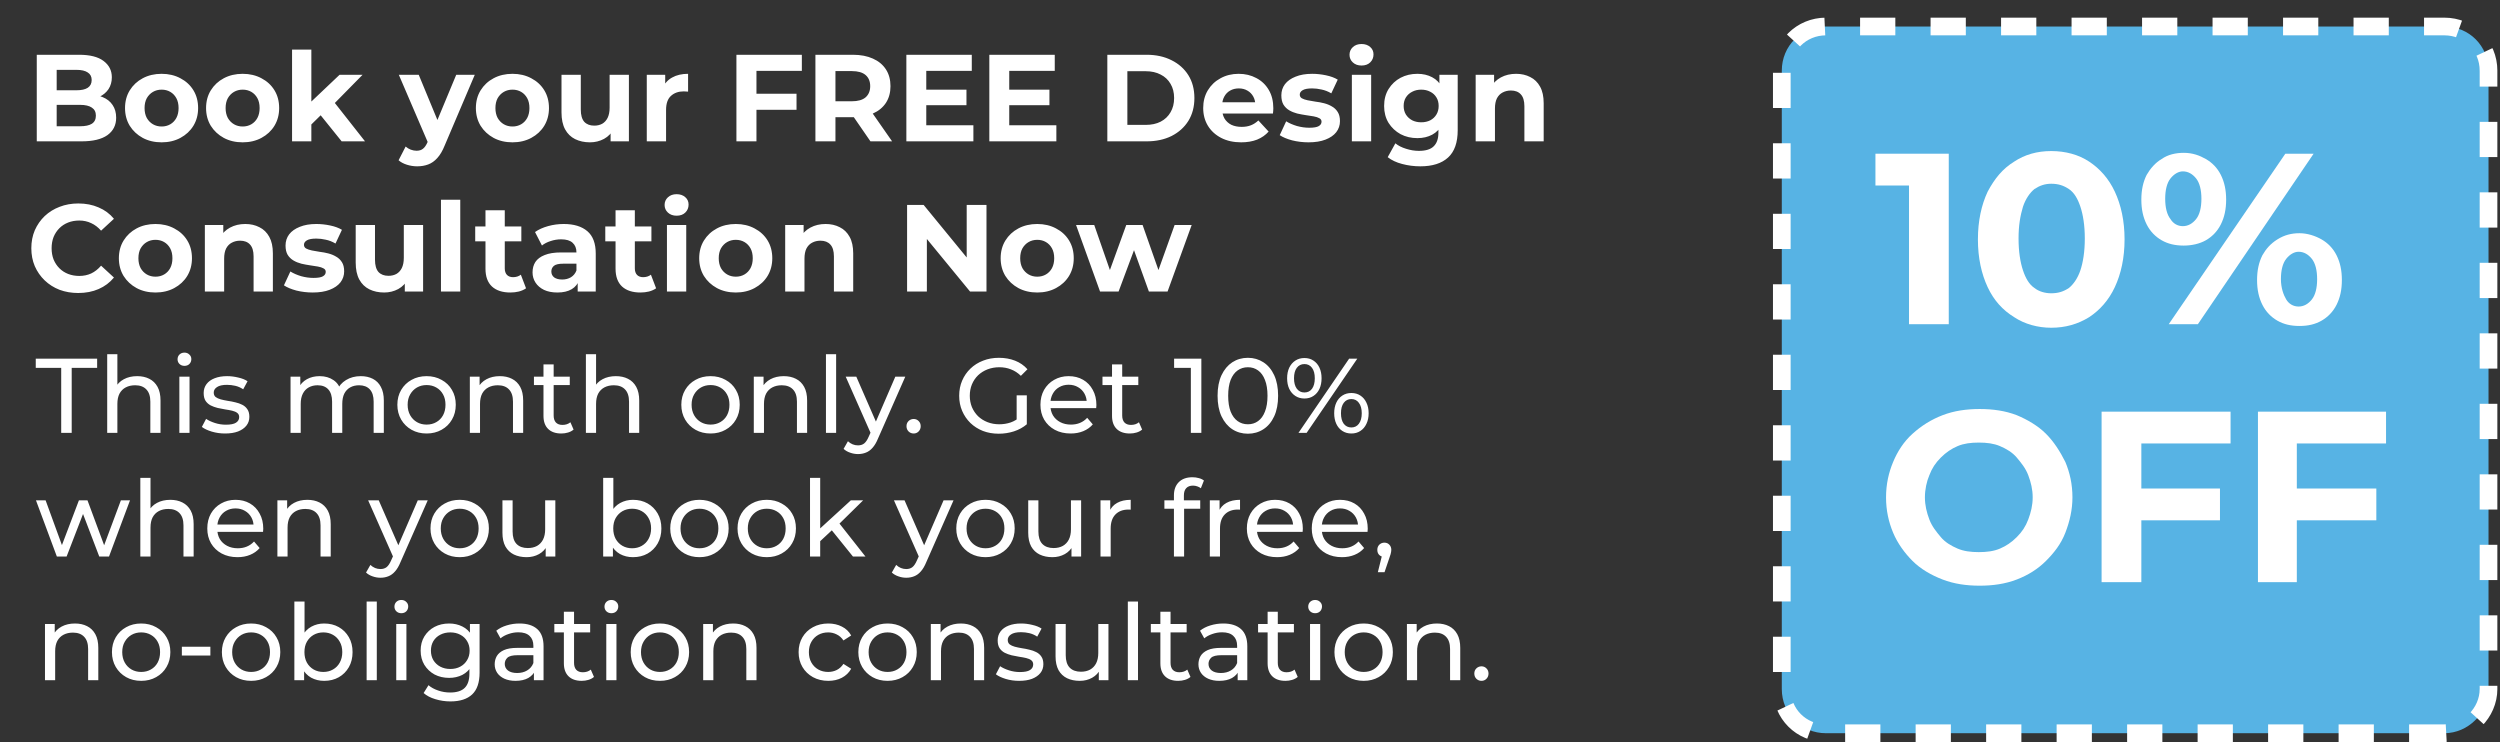 <svg width="283" height="84" viewBox="0 0 283 84" fill="none" xmlns="http://www.w3.org/2000/svg">
<rect x="0" y="0" width="283" height="84" fill="#333333" stroke="none"/>
<g clip-path="url(#clip0_95_735)">
<path d="M6.928 49V41.644H4.048V40.6H10.996V41.644H8.116V49H6.928ZM15.531 42.58C16.051 42.58 16.507 42.68 16.899 42.88C17.299 43.08 17.611 43.384 17.835 43.792C18.059 44.2 18.171 44.716 18.171 45.34V49H17.019V45.472C17.019 44.856 16.867 44.392 16.563 44.08C16.267 43.768 15.847 43.612 15.303 43.612C14.895 43.612 14.539 43.692 14.235 43.852C13.931 44.012 13.695 44.248 13.527 44.56C13.367 44.872 13.287 45.26 13.287 45.724V49H12.135V40.096H13.287V44.356L13.059 43.9C13.267 43.484 13.587 43.16 14.019 42.928C14.451 42.696 14.955 42.58 15.531 42.58ZM20.303 49V42.64H21.455V49H20.303ZM20.879 41.416C20.655 41.416 20.467 41.344 20.315 41.2C20.171 41.056 20.099 40.88 20.099 40.672C20.099 40.456 20.171 40.276 20.315 40.132C20.467 39.988 20.655 39.916 20.879 39.916C21.103 39.916 21.287 39.988 21.431 40.132C21.583 40.268 21.659 40.44 21.659 40.648C21.659 40.864 21.587 41.048 21.443 41.2C21.299 41.344 21.111 41.416 20.879 41.416ZM25.479 49.072C24.951 49.072 24.447 49 23.966 48.856C23.494 48.712 23.122 48.536 22.851 48.328L23.331 47.416C23.602 47.6 23.939 47.756 24.338 47.884C24.738 48.012 25.146 48.076 25.562 48.076C26.099 48.076 26.483 48 26.715 47.848C26.954 47.696 27.075 47.484 27.075 47.212C27.075 47.012 27.003 46.856 26.858 46.744C26.715 46.632 26.523 46.548 26.282 46.492C26.05 46.436 25.791 46.388 25.503 46.348C25.215 46.3 24.927 46.244 24.639 46.18C24.351 46.108 24.087 46.012 23.846 45.892C23.607 45.764 23.415 45.592 23.27 45.376C23.127 45.152 23.055 44.856 23.055 44.488C23.055 44.104 23.163 43.768 23.378 43.48C23.595 43.192 23.898 42.972 24.291 42.82C24.691 42.66 25.163 42.58 25.706 42.58C26.122 42.58 26.543 42.632 26.966 42.736C27.398 42.832 27.75 42.972 28.023 43.156L27.53 44.068C27.242 43.876 26.942 43.744 26.631 43.672C26.319 43.6 26.006 43.564 25.695 43.564C25.191 43.564 24.814 43.648 24.567 43.816C24.319 43.976 24.195 44.184 24.195 44.44C24.195 44.656 24.267 44.824 24.41 44.944C24.562 45.056 24.755 45.144 24.986 45.208C25.227 45.272 25.491 45.328 25.779 45.376C26.067 45.416 26.355 45.472 26.642 45.544C26.93 45.608 27.191 45.7 27.422 45.82C27.663 45.94 27.855 46.108 27.998 46.324C28.151 46.54 28.227 46.828 28.227 47.188C28.227 47.572 28.114 47.904 27.89 48.184C27.666 48.464 27.351 48.684 26.942 48.844C26.535 48.996 26.047 49.072 25.479 49.072ZM40.845 42.58C41.357 42.58 41.809 42.68 42.201 42.88C42.593 43.08 42.897 43.384 43.113 43.792C43.337 44.2 43.449 44.716 43.449 45.34V49H42.297V45.472C42.297 44.856 42.153 44.392 41.865 44.08C41.577 43.768 41.173 43.612 40.653 43.612C40.269 43.612 39.933 43.692 39.645 43.852C39.357 44.012 39.133 44.248 38.973 44.56C38.821 44.872 38.745 45.26 38.745 45.724V49H37.593V45.472C37.593 44.856 37.449 44.392 37.161 44.08C36.881 43.768 36.477 43.612 35.949 43.612C35.573 43.612 35.241 43.692 34.953 43.852C34.665 44.012 34.441 44.248 34.281 44.56C34.121 44.872 34.041 45.26 34.041 45.724V49H32.889V42.64H33.993V44.332L33.813 43.9C34.013 43.484 34.321 43.16 34.737 42.928C35.153 42.696 35.637 42.58 36.189 42.58C36.797 42.58 37.321 42.732 37.761 43.036C38.201 43.332 38.489 43.784 38.625 44.392L38.157 44.2C38.349 43.712 38.685 43.32 39.165 43.024C39.645 42.728 40.205 42.58 40.845 42.58ZM48.293 49.072C47.653 49.072 47.085 48.932 46.589 48.652C46.093 48.372 45.701 47.988 45.413 47.5C45.125 47.004 44.981 46.444 44.981 45.82C44.981 45.188 45.125 44.628 45.413 44.14C45.701 43.652 46.093 43.272 46.589 43C47.085 42.72 47.653 42.58 48.293 42.58C48.925 42.58 49.489 42.72 49.985 43C50.489 43.272 50.881 43.652 51.161 44.14C51.449 44.62 51.593 45.18 51.593 45.82C51.593 46.452 51.449 47.012 51.161 47.5C50.881 47.988 50.489 48.372 49.985 48.652C49.489 48.932 48.925 49.072 48.293 49.072ZM48.293 48.064C48.701 48.064 49.065 47.972 49.385 47.788C49.713 47.604 49.969 47.344 50.153 47.008C50.337 46.664 50.429 46.268 50.429 45.82C50.429 45.364 50.337 44.972 50.153 44.644C49.969 44.308 49.713 44.048 49.385 43.864C49.065 43.68 48.701 43.588 48.293 43.588C47.885 43.588 47.521 43.68 47.201 43.864C46.881 44.048 46.625 44.308 46.433 44.644C46.241 44.972 46.145 45.364 46.145 45.82C46.145 46.268 46.241 46.664 46.433 47.008C46.625 47.344 46.881 47.604 47.201 47.788C47.521 47.972 47.885 48.064 48.293 48.064ZM56.582 42.58C57.102 42.58 57.558 42.68 57.95 42.88C58.35 43.08 58.662 43.384 58.886 43.792C59.11 44.2 59.222 44.716 59.222 45.34V49H58.07V45.472C58.07 44.856 57.918 44.392 57.614 44.08C57.318 43.768 56.898 43.612 56.354 43.612C55.946 43.612 55.59 43.692 55.286 43.852C54.982 44.012 54.746 44.248 54.578 44.56C54.418 44.872 54.338 45.26 54.338 45.724V49H53.186V42.64H54.29V44.356L54.11 43.9C54.318 43.484 54.638 43.16 55.07 42.928C55.502 42.696 56.006 42.58 56.582 42.58ZM63.538 49.072C62.898 49.072 62.402 48.9 62.05 48.556C61.698 48.212 61.522 47.72 61.522 47.08V41.248H62.674V47.032C62.674 47.376 62.758 47.64 62.926 47.824C63.102 48.008 63.35 48.1 63.67 48.1C64.03 48.1 64.33 48 64.57 47.8L64.93 48.628C64.754 48.78 64.542 48.892 64.294 48.964C64.054 49.036 63.802 49.072 63.538 49.072ZM60.442 43.588V42.64H64.498V43.588H60.442ZM69.719 42.58C70.239 42.58 70.695 42.68 71.087 42.88C71.487 43.08 71.799 43.384 72.022 43.792C72.246 44.2 72.359 44.716 72.359 45.34V49H71.207V45.472C71.207 44.856 71.055 44.392 70.751 44.08C70.454 43.768 70.034 43.612 69.49 43.612C69.082 43.612 68.727 43.692 68.422 43.852C68.118 44.012 67.882 44.248 67.715 44.56C67.555 44.872 67.475 45.26 67.475 45.724V49H66.323V40.096H67.475V44.356L67.246 43.9C67.454 43.484 67.775 43.16 68.207 42.928C68.638 42.696 69.142 42.58 69.719 42.58ZM80.437 49.072C79.797 49.072 79.229 48.932 78.733 48.652C78.237 48.372 77.845 47.988 77.557 47.5C77.269 47.004 77.125 46.444 77.125 45.82C77.125 45.188 77.269 44.628 77.557 44.14C77.845 43.652 78.237 43.272 78.733 43C79.229 42.72 79.797 42.58 80.437 42.58C81.069 42.58 81.633 42.72 82.129 43C82.633 43.272 83.025 43.652 83.305 44.14C83.593 44.62 83.737 45.18 83.737 45.82C83.737 46.452 83.593 47.012 83.305 47.5C83.025 47.988 82.633 48.372 82.129 48.652C81.633 48.932 81.069 49.072 80.437 49.072ZM80.437 48.064C80.845 48.064 81.209 47.972 81.529 47.788C81.857 47.604 82.113 47.344 82.297 47.008C82.481 46.664 82.573 46.268 82.573 45.82C82.573 45.364 82.481 44.972 82.297 44.644C82.113 44.308 81.857 44.048 81.529 43.864C81.209 43.68 80.845 43.588 80.437 43.588C80.029 43.588 79.665 43.68 79.345 43.864C79.025 44.048 78.769 44.308 78.577 44.644C78.385 44.972 78.289 45.364 78.289 45.82C78.289 46.268 78.385 46.664 78.577 47.008C78.769 47.344 79.025 47.604 79.345 47.788C79.665 47.972 80.029 48.064 80.437 48.064ZM88.726 42.58C89.246 42.58 89.702 42.68 90.094 42.88C90.494 43.08 90.806 43.384 91.03 43.792C91.254 44.2 91.366 44.716 91.366 45.34V49H90.214V45.472C90.214 44.856 90.062 44.392 89.758 44.08C89.462 43.768 89.042 43.612 88.498 43.612C88.09 43.612 87.734 43.692 87.43 43.852C87.126 44.012 86.89 44.248 86.722 44.56C86.562 44.872 86.482 45.26 86.482 45.724V49H85.33V42.64H86.434V44.356L86.254 43.9C86.462 43.484 86.782 43.16 87.214 42.928C87.646 42.696 88.15 42.58 88.726 42.58ZM93.498 49V40.096H94.65V49H93.498ZM97.126 51.4C96.822 51.4 96.526 51.348 96.238 51.244C95.95 51.148 95.702 51.004 95.494 50.812L95.986 49.948C96.146 50.1 96.322 50.216 96.514 50.296C96.706 50.376 96.91 50.416 97.126 50.416C97.406 50.416 97.638 50.344 97.822 50.2C98.006 50.056 98.178 49.8 98.338 49.432L98.734 48.556L98.854 48.412L101.35 42.64H102.478L99.394 49.636C99.21 50.084 99.002 50.436 98.77 50.692C98.546 50.948 98.298 51.128 98.026 51.232C97.754 51.344 97.454 51.4 97.126 51.4ZM98.638 49.204L95.734 42.64H96.934L99.406 48.304L98.638 49.204ZM103.431 49.072C103.207 49.072 103.015 48.996 102.854 48.844C102.695 48.684 102.615 48.484 102.615 48.244C102.615 48.004 102.695 47.808 102.854 47.656C103.015 47.504 103.207 47.428 103.431 47.428C103.647 47.428 103.831 47.504 103.983 47.656C104.143 47.808 104.223 48.004 104.223 48.244C104.223 48.484 104.143 48.684 103.983 48.844C103.831 48.996 103.647 49.072 103.431 49.072ZM113.056 49.096C112.408 49.096 111.812 48.992 111.268 48.784C110.724 48.568 110.252 48.268 109.852 47.884C109.452 47.492 109.14 47.036 108.916 46.516C108.692 45.996 108.58 45.424 108.58 44.8C108.58 44.176 108.692 43.604 108.916 43.084C109.14 42.564 109.452 42.112 109.852 41.728C110.26 41.336 110.736 41.036 111.28 40.828C111.824 40.612 112.424 40.504 113.08 40.504C113.744 40.504 114.352 40.612 114.904 40.828C115.456 41.044 115.924 41.368 116.308 41.8L115.564 42.544C115.22 42.208 114.844 41.964 114.436 41.812C114.036 41.652 113.6 41.572 113.128 41.572C112.648 41.572 112.2 41.652 111.784 41.812C111.376 41.972 111.02 42.196 110.716 42.484C110.42 42.772 110.188 43.116 110.02 43.516C109.86 43.908 109.78 44.336 109.78 44.8C109.78 45.256 109.86 45.684 110.02 46.084C110.188 46.476 110.42 46.82 110.716 47.116C111.02 47.404 111.376 47.628 111.784 47.788C112.192 47.948 112.636 48.028 113.116 48.028C113.564 48.028 113.992 47.96 114.4 47.824C114.816 47.68 115.2 47.444 115.552 47.116L116.236 48.028C115.82 48.38 115.332 48.648 114.772 48.832C114.22 49.008 113.648 49.096 113.056 49.096ZM115.084 47.872V44.752H116.236V48.028L115.084 47.872ZM121.197 49.072C120.517 49.072 119.917 48.932 119.397 48.652C118.885 48.372 118.485 47.988 118.197 47.5C117.917 47.012 117.777 46.452 117.777 45.82C117.777 45.188 117.913 44.628 118.185 44.14C118.465 43.652 118.845 43.272 119.325 43C119.813 42.72 120.361 42.58 120.969 42.58C121.585 42.58 122.129 42.716 122.601 42.988C123.073 43.26 123.441 43.644 123.705 44.14C123.977 44.628 124.113 45.2 124.113 45.856C124.113 45.904 124.109 45.96 124.101 46.024C124.101 46.088 124.097 46.148 124.089 46.204H118.677V45.376H123.489L123.021 45.664C123.029 45.256 122.945 44.892 122.769 44.572C122.593 44.252 122.349 44.004 122.037 43.828C121.733 43.644 121.377 43.552 120.969 43.552C120.569 43.552 120.213 43.644 119.901 43.828C119.589 44.004 119.345 44.256 119.169 44.584C118.993 44.904 118.905 45.272 118.905 45.688V45.88C118.905 46.304 119.001 46.684 119.193 47.02C119.393 47.348 119.669 47.604 120.021 47.788C120.373 47.972 120.777 48.064 121.233 48.064C121.609 48.064 121.949 48 122.253 47.872C122.565 47.744 122.837 47.552 123.069 47.296L123.705 48.04C123.417 48.376 123.057 48.632 122.625 48.808C122.201 48.984 121.725 49.072 121.197 49.072ZM127.897 49.072C127.257 49.072 126.761 48.9 126.409 48.556C126.057 48.212 125.881 47.72 125.881 47.08V41.248H127.033V47.032C127.033 47.376 127.117 47.64 127.285 47.824C127.461 48.008 127.709 48.1 128.029 48.1C128.389 48.1 128.689 48 128.929 47.8L129.289 48.628C129.113 48.78 128.901 48.892 128.653 48.964C128.413 49.036 128.161 49.072 127.897 49.072ZM124.801 43.588V42.64H128.857V43.588H124.801ZM134.805 49V41.08L135.321 41.644H132.909V40.6H135.993V49H134.805ZM141.262 49.096C140.606 49.096 140.018 48.928 139.498 48.592C138.986 48.256 138.578 47.768 138.274 47.128C137.978 46.488 137.83 45.712 137.83 44.8C137.83 43.888 137.978 43.112 138.274 42.472C138.578 41.832 138.986 41.344 139.498 41.008C140.018 40.672 140.606 40.504 141.262 40.504C141.91 40.504 142.494 40.672 143.014 41.008C143.534 41.344 143.942 41.832 144.238 42.472C144.534 43.112 144.682 43.888 144.682 44.8C144.682 45.712 144.534 46.488 144.238 47.128C143.942 47.768 143.534 48.256 143.014 48.592C142.494 48.928 141.91 49.096 141.262 49.096ZM141.262 48.028C141.702 48.028 142.086 47.908 142.414 47.668C142.75 47.428 143.01 47.068 143.194 46.588C143.386 46.108 143.482 45.512 143.482 44.8C143.482 44.088 143.386 43.492 143.194 43.012C143.01 42.532 142.75 42.172 142.414 41.932C142.086 41.692 141.702 41.572 141.262 41.572C140.822 41.572 140.434 41.692 140.098 41.932C139.762 42.172 139.498 42.532 139.306 43.012C139.122 43.492 139.03 44.088 139.03 44.8C139.03 45.512 139.122 46.108 139.306 46.588C139.498 47.068 139.762 47.428 140.098 47.668C140.434 47.908 140.822 48.028 141.262 48.028ZM146.986 49L152.722 40.6H153.646L147.91 49H146.986ZM147.658 45.112C147.274 45.112 146.934 45.016 146.638 44.824C146.342 44.632 146.11 44.364 145.942 44.02C145.782 43.676 145.702 43.276 145.702 42.82C145.702 42.364 145.782 41.964 145.942 41.62C146.11 41.276 146.342 41.008 146.638 40.816C146.934 40.624 147.274 40.528 147.658 40.528C148.05 40.528 148.39 40.624 148.678 40.816C148.974 41.008 149.202 41.276 149.362 41.62C149.522 41.964 149.602 42.364 149.602 42.82C149.602 43.276 149.522 43.676 149.362 44.02C149.202 44.364 148.974 44.632 148.678 44.824C148.39 45.016 148.05 45.112 147.658 45.112ZM147.658 44.428C148.026 44.428 148.314 44.288 148.522 44.008C148.73 43.72 148.834 43.324 148.834 42.82C148.834 42.316 148.73 41.924 148.522 41.644C148.314 41.356 148.026 41.212 147.658 41.212C147.298 41.212 147.01 41.356 146.794 41.644C146.586 41.924 146.482 42.316 146.482 42.82C146.482 43.316 146.586 43.708 146.794 43.996C147.01 44.284 147.298 44.428 147.658 44.428ZM152.974 49.072C152.59 49.072 152.25 48.976 151.954 48.784C151.658 48.592 151.43 48.324 151.27 47.98C151.11 47.636 151.03 47.236 151.03 46.78C151.03 46.324 151.11 45.924 151.27 45.58C151.43 45.236 151.658 44.968 151.954 44.776C152.25 44.584 152.59 44.488 152.974 44.488C153.366 44.488 153.706 44.584 153.994 44.776C154.29 44.968 154.518 45.236 154.678 45.58C154.846 45.924 154.93 46.324 154.93 46.78C154.93 47.236 154.846 47.636 154.678 47.98C154.518 48.324 154.29 48.592 153.994 48.784C153.706 48.976 153.366 49.072 152.974 49.072ZM152.974 48.388C153.334 48.388 153.618 48.248 153.826 47.968C154.042 47.68 154.15 47.284 154.15 46.78C154.15 46.284 154.042 45.892 153.826 45.604C153.618 45.316 153.334 45.172 152.974 45.172C152.614 45.172 152.326 45.316 152.11 45.604C151.902 45.884 151.798 46.276 151.798 46.78C151.798 47.284 151.902 47.68 152.11 47.968C152.326 48.248 152.614 48.388 152.974 48.388ZM6.436 63L4.072 56.64H5.164L7.264 62.4H6.748L8.932 56.64H9.904L12.04 62.4H11.536L13.684 56.64H14.716L12.34 63H11.236L9.232 57.744H9.568L7.54 63H6.436ZM19.281 56.58C19.801 56.58 20.257 56.68 20.649 56.88C21.049 57.08 21.361 57.384 21.585 57.792C21.809 58.2 21.921 58.716 21.921 59.34V63H20.769V59.472C20.769 58.856 20.617 58.392 20.313 58.08C20.017 57.768 19.597 57.612 19.053 57.612C18.645 57.612 18.289 57.692 17.985 57.852C17.681 58.012 17.445 58.248 17.277 58.56C17.117 58.872 17.037 59.26 17.037 59.724V63H15.885V54.096H17.037V58.356L16.809 57.9C17.017 57.484 17.337 57.16 17.769 56.928C18.201 56.696 18.705 56.58 19.281 56.58ZM26.885 63.072C26.205 63.072 25.605 62.932 25.085 62.652C24.573 62.372 24.173 61.988 23.885 61.5C23.605 61.012 23.465 60.452 23.465 59.82C23.465 59.188 23.601 58.628 23.873 58.14C24.153 57.652 24.533 57.272 25.013 57C25.501 56.72 26.049 56.58 26.657 56.58C27.273 56.58 27.817 56.716 28.289 56.988C28.761 57.26 29.129 57.644 29.393 58.14C29.665 58.628 29.801 59.2 29.801 59.856C29.801 59.904 29.797 59.96 29.789 60.024C29.789 60.088 29.785 60.148 29.777 60.204H24.365V59.376H29.177L28.709 59.664C28.717 59.256 28.633 58.892 28.457 58.572C28.281 58.252 28.037 58.004 27.725 57.828C27.421 57.644 27.065 57.552 26.657 57.552C26.257 57.552 25.901 57.644 25.589 57.828C25.277 58.004 25.033 58.256 24.857 58.584C24.681 58.904 24.593 59.272 24.593 59.688V59.88C24.593 60.304 24.689 60.684 24.881 61.02C25.081 61.348 25.357 61.604 25.709 61.788C26.061 61.972 26.465 62.064 26.921 62.064C27.297 62.064 27.637 62 27.941 61.872C28.253 61.744 28.525 61.552 28.757 61.296L29.393 62.04C29.105 62.376 28.745 62.632 28.313 62.808C27.889 62.984 27.413 63.072 26.885 63.072ZM34.797 56.58C35.317 56.58 35.773 56.68 36.165 56.88C36.565 57.08 36.877 57.384 37.101 57.792C37.325 58.2 37.437 58.716 37.437 59.34V63H36.285V59.472C36.285 58.856 36.133 58.392 35.829 58.08C35.533 57.768 35.113 57.612 34.569 57.612C34.161 57.612 33.805 57.692 33.501 57.852C33.197 58.012 32.961 58.248 32.793 58.56C32.633 58.872 32.553 59.26 32.553 59.724V63H31.401V56.64H32.505V58.356L32.325 57.9C32.533 57.484 32.853 57.16 33.285 56.928C33.717 56.696 34.221 56.58 34.797 56.58ZM43.067 65.4C42.763 65.4 42.467 65.348 42.179 65.244C41.891 65.148 41.643 65.004 41.435 64.812L41.927 63.948C42.087 64.1 42.263 64.216 42.455 64.296C42.647 64.376 42.851 64.416 43.067 64.416C43.347 64.416 43.579 64.344 43.763 64.2C43.947 64.056 44.119 63.8 44.279 63.432L44.675 62.556L44.795 62.412L47.291 56.64H48.419L45.335 63.636C45.151 64.084 44.943 64.436 44.711 64.692C44.487 64.948 44.239 65.128 43.967 65.232C43.695 65.344 43.395 65.4 43.067 65.4ZM44.579 63.204L41.675 56.64H42.875L45.347 62.304L44.579 63.204ZM52.043 63.072C51.403 63.072 50.835 62.932 50.339 62.652C49.843 62.372 49.451 61.988 49.163 61.5C48.875 61.004 48.731 60.444 48.731 59.82C48.731 59.188 48.875 58.628 49.163 58.14C49.451 57.652 49.843 57.272 50.339 57C50.835 56.72 51.403 56.58 52.043 56.58C52.675 56.58 53.239 56.72 53.735 57C54.239 57.272 54.631 57.652 54.911 58.14C55.199 58.62 55.343 59.18 55.343 59.82C55.343 60.452 55.199 61.012 54.911 61.5C54.631 61.988 54.239 62.372 53.735 62.652C53.239 62.932 52.675 63.072 52.043 63.072ZM52.043 62.064C52.451 62.064 52.815 61.972 53.135 61.788C53.463 61.604 53.719 61.344 53.903 61.008C54.087 60.664 54.179 60.268 54.179 59.82C54.179 59.364 54.087 58.972 53.903 58.644C53.719 58.308 53.463 58.048 53.135 57.864C52.815 57.68 52.451 57.588 52.043 57.588C51.635 57.588 51.271 57.68 50.951 57.864C50.631 58.048 50.375 58.308 50.183 58.644C49.991 58.972 49.895 59.364 49.895 59.82C49.895 60.268 49.991 60.664 50.183 61.008C50.375 61.344 50.631 61.604 50.951 61.788C51.271 61.972 51.635 62.064 52.043 62.064ZM59.612 63.072C59.068 63.072 58.588 62.972 58.172 62.772C57.764 62.572 57.444 62.268 57.212 61.86C56.988 61.444 56.876 60.924 56.876 60.3V56.64H58.028V60.168C58.028 60.792 58.176 61.26 58.472 61.572C58.776 61.884 59.2 62.04 59.744 62.04C60.144 62.04 60.492 61.96 60.788 61.8C61.084 61.632 61.312 61.392 61.472 61.08C61.632 60.76 61.712 60.376 61.712 59.928V56.64H62.864V63H61.772V61.284L61.952 61.74C61.744 62.164 61.432 62.492 61.016 62.724C60.6 62.956 60.132 63.072 59.612 63.072ZM71.651 63.072C71.108 63.072 70.615 62.952 70.175 62.712C69.743 62.464 69.4 62.1 69.144 61.62C68.895 61.14 68.772 60.54 68.772 59.82C68.772 59.1 68.9 58.5 69.156 58.02C69.419 57.54 69.767 57.18 70.2 56.94C70.639 56.7 71.124 56.58 71.651 56.58C72.275 56.58 72.828 56.716 73.308 56.988C73.787 57.26 74.168 57.64 74.448 58.128C74.728 58.608 74.868 59.172 74.868 59.82C74.868 60.468 74.728 61.036 74.448 61.524C74.168 62.012 73.787 62.392 73.308 62.664C72.828 62.936 72.275 63.072 71.651 63.072ZM68.279 63V54.096H69.431V58.332L69.311 59.808L69.383 61.284V63H68.279ZM71.555 62.064C71.963 62.064 72.328 61.972 72.647 61.788C72.975 61.604 73.231 61.344 73.415 61.008C73.608 60.664 73.704 60.268 73.704 59.82C73.704 59.364 73.608 58.972 73.415 58.644C73.231 58.308 72.975 58.048 72.647 57.864C72.328 57.68 71.963 57.588 71.555 57.588C71.156 57.588 70.791 57.68 70.463 57.864C70.144 58.048 69.888 58.308 69.695 58.644C69.511 58.972 69.419 59.364 69.419 59.82C69.419 60.268 69.511 60.664 69.695 61.008C69.888 61.344 70.144 61.604 70.463 61.788C70.791 61.972 71.156 62.064 71.555 62.064ZM79.183 63.072C78.543 63.072 77.975 62.932 77.479 62.652C76.983 62.372 76.591 61.988 76.303 61.5C76.015 61.004 75.871 60.444 75.871 59.82C75.871 59.188 76.015 58.628 76.303 58.14C76.591 57.652 76.983 57.272 77.479 57C77.975 56.72 78.543 56.58 79.183 56.58C79.815 56.58 80.379 56.72 80.875 57C81.379 57.272 81.771 57.652 82.051 58.14C82.339 58.62 82.483 59.18 82.483 59.82C82.483 60.452 82.339 61.012 82.051 61.5C81.771 61.988 81.379 62.372 80.875 62.652C80.379 62.932 79.815 63.072 79.183 63.072ZM79.183 62.064C79.591 62.064 79.955 61.972 80.275 61.788C80.603 61.604 80.859 61.344 81.043 61.008C81.227 60.664 81.319 60.268 81.319 59.82C81.319 59.364 81.227 58.972 81.043 58.644C80.859 58.308 80.603 58.048 80.275 57.864C79.955 57.68 79.591 57.588 79.183 57.588C78.775 57.588 78.411 57.68 78.091 57.864C77.771 58.048 77.515 58.308 77.323 58.644C77.131 58.972 77.035 59.364 77.035 59.82C77.035 60.268 77.131 60.664 77.323 61.008C77.515 61.344 77.771 61.604 78.091 61.788C78.411 61.972 78.775 62.064 79.183 62.064ZM86.8 63.072C86.16 63.072 85.592 62.932 85.096 62.652C84.6 62.372 84.208 61.988 83.92 61.5C83.632 61.004 83.488 60.444 83.488 59.82C83.488 59.188 83.632 58.628 83.92 58.14C84.208 57.652 84.6 57.272 85.096 57C85.592 56.72 86.16 56.58 86.8 56.58C87.432 56.58 87.996 56.72 88.492 57C88.996 57.272 89.388 57.652 89.668 58.14C89.956 58.62 90.1 59.18 90.1 59.82C90.1 60.452 89.956 61.012 89.668 61.5C89.388 61.988 88.996 62.372 88.492 62.652C87.996 62.932 87.432 63.072 86.8 63.072ZM86.8 62.064C87.208 62.064 87.572 61.972 87.892 61.788C88.22 61.604 88.476 61.344 88.66 61.008C88.844 60.664 88.936 60.268 88.936 59.82C88.936 59.364 88.844 58.972 88.66 58.644C88.476 58.308 88.22 58.048 87.892 57.864C87.572 57.68 87.208 57.588 86.8 57.588C86.392 57.588 86.028 57.68 85.708 57.864C85.388 58.048 85.132 58.308 84.94 58.644C84.748 58.972 84.652 59.364 84.652 59.82C84.652 60.268 84.748 60.664 84.94 61.008C85.132 61.344 85.388 61.604 85.708 61.788C86.028 61.972 86.392 62.064 86.8 62.064ZM92.63 61.464L92.654 59.988L96.314 56.64H97.706L94.898 59.4L94.274 59.928L92.63 61.464ZM91.694 63V54.096H92.846V63H91.694ZM96.554 63L94.058 59.904L94.802 58.98L97.97 63H96.554ZM102.587 65.4C102.283 65.4 101.987 65.348 101.699 65.244C101.411 65.148 101.163 65.004 100.955 64.812L101.447 63.948C101.607 64.1 101.783 64.216 101.975 64.296C102.167 64.376 102.371 64.416 102.587 64.416C102.867 64.416 103.099 64.344 103.283 64.2C103.467 64.056 103.639 63.8 103.799 63.432L104.195 62.556L104.315 62.412L106.811 56.64H107.939L104.855 63.636C104.671 64.084 104.463 64.436 104.231 64.692C104.007 64.948 103.759 65.128 103.487 65.232C103.215 65.344 102.915 65.4 102.587 65.4ZM104.099 63.204L101.195 56.64H102.395L104.867 62.304L104.099 63.204ZM111.562 63.072C110.922 63.072 110.354 62.932 109.858 62.652C109.362 62.372 108.97 61.988 108.682 61.5C108.394 61.004 108.25 60.444 108.25 59.82C108.25 59.188 108.394 58.628 108.682 58.14C108.97 57.652 109.362 57.272 109.858 57C110.354 56.72 110.922 56.58 111.562 56.58C112.194 56.58 112.758 56.72 113.254 57C113.758 57.272 114.15 57.652 114.43 58.14C114.718 58.62 114.862 59.18 114.862 59.82C114.862 60.452 114.718 61.012 114.43 61.5C114.15 61.988 113.758 62.372 113.254 62.652C112.758 62.932 112.194 63.072 111.562 63.072ZM111.562 62.064C111.97 62.064 112.334 61.972 112.654 61.788C112.982 61.604 113.238 61.344 113.422 61.008C113.606 60.664 113.698 60.268 113.698 59.82C113.698 59.364 113.606 58.972 113.422 58.644C113.238 58.308 112.982 58.048 112.654 57.864C112.334 57.68 111.97 57.588 111.562 57.588C111.154 57.588 110.79 57.68 110.47 57.864C110.15 58.048 109.894 58.308 109.702 58.644C109.51 58.972 109.414 59.364 109.414 59.82C109.414 60.268 109.51 60.664 109.702 61.008C109.894 61.344 110.15 61.604 110.47 61.788C110.79 61.972 111.154 62.064 111.562 62.064ZM119.131 63.072C118.587 63.072 118.107 62.972 117.691 62.772C117.283 62.572 116.963 62.268 116.731 61.86C116.507 61.444 116.395 60.924 116.395 60.3V56.64H117.547V60.168C117.547 60.792 117.695 61.26 117.991 61.572C118.295 61.884 118.719 62.04 119.263 62.04C119.663 62.04 120.011 61.96 120.307 61.8C120.603 61.632 120.831 61.392 120.991 61.08C121.151 60.76 121.231 60.376 121.231 59.928V56.64H122.383V63H121.291V61.284L121.471 61.74C121.263 62.164 120.951 62.492 120.535 62.724C120.119 62.956 119.651 63.072 119.131 63.072ZM124.576 63V56.64H125.68V58.368L125.572 57.936C125.748 57.496 126.044 57.16 126.46 56.928C126.876 56.696 127.388 56.58 127.996 56.58V57.696C127.948 57.688 127.9 57.684 127.852 57.684C127.812 57.684 127.772 57.684 127.732 57.684C127.116 57.684 126.628 57.868 126.268 58.236C125.908 58.604 125.728 59.136 125.728 59.832V63H124.576ZM132.889 63V56.076C132.889 55.452 133.069 54.956 133.429 54.588C133.797 54.212 134.317 54.024 134.989 54.024C135.237 54.024 135.473 54.056 135.697 54.12C135.929 54.176 136.125 54.268 136.285 54.396L135.937 55.272C135.817 55.176 135.681 55.104 135.529 55.056C135.377 55 135.217 54.972 135.049 54.972C134.713 54.972 134.457 55.068 134.281 55.26C134.105 55.444 134.017 55.72 134.017 56.088V56.94L134.041 57.468V63H132.889ZM131.809 57.588V56.64H135.865V57.588H131.809ZM136.951 63V56.64H138.055V58.368L137.947 57.936C138.123 57.496 138.419 57.16 138.835 56.928C139.251 56.696 139.763 56.58 140.371 56.58V57.696C140.323 57.688 140.275 57.684 140.227 57.684C140.187 57.684 140.147 57.684 140.107 57.684C139.491 57.684 139.003 57.868 138.643 58.236C138.283 58.604 138.103 59.136 138.103 59.832V63H136.951ZM144.565 63.072C143.885 63.072 143.285 62.932 142.765 62.652C142.253 62.372 141.853 61.988 141.565 61.5C141.285 61.012 141.145 60.452 141.145 59.82C141.145 59.188 141.281 58.628 141.553 58.14C141.833 57.652 142.213 57.272 142.693 57C143.181 56.72 143.729 56.58 144.337 56.58C144.953 56.58 145.497 56.716 145.969 56.988C146.441 57.26 146.809 57.644 147.073 58.14C147.345 58.628 147.481 59.2 147.481 59.856C147.481 59.904 147.477 59.96 147.469 60.024C147.469 60.088 147.465 60.148 147.457 60.204H142.045V59.376H146.857L146.389 59.664C146.397 59.256 146.313 58.892 146.137 58.572C145.961 58.252 145.717 58.004 145.405 57.828C145.101 57.644 144.745 57.552 144.337 57.552C143.937 57.552 143.581 57.644 143.269 57.828C142.957 58.004 142.713 58.256 142.537 58.584C142.361 58.904 142.273 59.272 142.273 59.688V59.88C142.273 60.304 142.369 60.684 142.561 61.02C142.761 61.348 143.037 61.604 143.389 61.788C143.741 61.972 144.145 62.064 144.601 62.064C144.977 62.064 145.317 62 145.621 61.872C145.933 61.744 146.205 61.552 146.437 61.296L147.073 62.04C146.785 62.376 146.425 62.632 145.993 62.808C145.569 62.984 145.093 63.072 144.565 63.072ZM151.912 63.072C151.232 63.072 150.632 62.932 150.112 62.652C149.6 62.372 149.2 61.988 148.912 61.5C148.632 61.012 148.492 60.452 148.492 59.82C148.492 59.188 148.628 58.628 148.9 58.14C149.18 57.652 149.56 57.272 150.04 57C150.528 56.72 151.076 56.58 151.684 56.58C152.3 56.58 152.844 56.716 153.316 56.988C153.788 57.26 154.156 57.644 154.42 58.14C154.692 58.628 154.828 59.2 154.828 59.856C154.828 59.904 154.824 59.96 154.816 60.024C154.816 60.088 154.812 60.148 154.804 60.204H149.392V59.376H154.204L153.736 59.664C153.744 59.256 153.66 58.892 153.484 58.572C153.308 58.252 153.064 58.004 152.752 57.828C152.448 57.644 152.092 57.552 151.684 57.552C151.284 57.552 150.928 57.644 150.616 57.828C150.304 58.004 150.06 58.256 149.884 58.584C149.708 58.904 149.62 59.272 149.62 59.688V59.88C149.62 60.304 149.716 60.684 149.908 61.02C150.108 61.348 150.384 61.604 150.736 61.788C151.088 61.972 151.492 62.064 151.948 62.064C152.324 62.064 152.664 62 152.968 61.872C153.28 61.744 153.552 61.552 153.784 61.296L154.42 62.04C154.132 62.376 153.772 62.632 153.34 62.808C152.916 62.984 152.44 63.072 151.912 63.072ZM155.972 64.776L156.572 62.352L156.728 63.048C156.496 63.048 156.3 62.976 156.14 62.832C155.988 62.688 155.912 62.492 155.912 62.244C155.912 62.004 155.988 61.808 156.14 61.656C156.3 61.504 156.492 61.428 156.716 61.428C156.948 61.428 157.136 61.508 157.28 61.668C157.424 61.82 157.496 62.012 157.496 62.244C157.496 62.324 157.488 62.404 157.472 62.484C157.464 62.556 157.444 62.644 157.412 62.748C157.388 62.844 157.348 62.964 157.292 63.108L156.728 64.776H155.972ZM8.488 70.58C9.008 70.58 9.464 70.68 9.856 70.88C10.256 71.08 10.568 71.384 10.792 71.792C11.016 72.2 11.128 72.716 11.128 73.34V77H9.976V73.472C9.976 72.856 9.824 72.392 9.52 72.08C9.224 71.768 8.804 71.612 8.26 71.612C7.852 71.612 7.496 71.692 7.192 71.852C6.888 72.012 6.652 72.248 6.484 72.56C6.324 72.872 6.244 73.26 6.244 73.724V77H5.092V70.64H6.196V72.356L6.016 71.9C6.224 71.484 6.544 71.16 6.976 70.928C7.408 70.696 7.912 70.58 8.488 70.58ZM15.984 77.072C15.344 77.072 14.776 76.932 14.28 76.652C13.784 76.372 13.392 75.988 13.104 75.5C12.816 75.004 12.672 74.444 12.672 73.82C12.672 73.188 12.816 72.628 13.104 72.14C13.392 71.652 13.784 71.272 14.28 71C14.776 70.72 15.344 70.58 15.984 70.58C16.616 70.58 17.18 70.72 17.676 71C18.18 71.272 18.572 71.652 18.852 72.14C19.14 72.62 19.284 73.18 19.284 73.82C19.284 74.452 19.14 75.012 18.852 75.5C18.572 75.988 18.18 76.372 17.676 76.652C17.18 76.932 16.616 77.072 15.984 77.072ZM15.984 76.064C16.392 76.064 16.756 75.972 17.076 75.788C17.404 75.604 17.66 75.344 17.844 75.008C18.028 74.664 18.12 74.268 18.12 73.82C18.12 73.364 18.028 72.972 17.844 72.644C17.66 72.308 17.404 72.048 17.076 71.864C16.756 71.68 16.392 71.588 15.984 71.588C15.576 71.588 15.212 71.68 14.892 71.864C14.572 72.048 14.316 72.308 14.124 72.644C13.932 72.972 13.836 73.364 13.836 73.82C13.836 74.268 13.932 74.664 14.124 75.008C14.316 75.344 14.572 75.604 14.892 75.788C15.212 75.972 15.576 76.064 15.984 76.064ZM20.586 74.204V73.208H23.814V74.204H20.586ZM28.429 77.072C27.789 77.072 27.221 76.932 26.725 76.652C26.229 76.372 25.837 75.988 25.549 75.5C25.261 75.004 25.117 74.444 25.117 73.82C25.117 73.188 25.261 72.628 25.549 72.14C25.837 71.652 26.229 71.272 26.725 71C27.221 70.72 27.789 70.58 28.429 70.58C29.061 70.58 29.625 70.72 30.121 71C30.625 71.272 31.017 71.652 31.297 72.14C31.585 72.62 31.729 73.18 31.729 73.82C31.729 74.452 31.585 75.012 31.297 75.5C31.017 75.988 30.625 76.372 30.121 76.652C29.625 76.932 29.061 77.072 28.429 77.072ZM28.429 76.064C28.837 76.064 29.201 75.972 29.521 75.788C29.849 75.604 30.105 75.344 30.289 75.008C30.473 74.664 30.565 74.268 30.565 73.82C30.565 73.364 30.473 72.972 30.289 72.644C30.105 72.308 29.849 72.048 29.521 71.864C29.201 71.68 28.837 71.588 28.429 71.588C28.021 71.588 27.657 71.68 27.337 71.864C27.017 72.048 26.761 72.308 26.569 72.644C26.377 72.972 26.281 73.364 26.281 73.82C26.281 74.268 26.377 74.664 26.569 75.008C26.761 75.344 27.017 75.604 27.337 75.788C27.657 75.972 28.021 76.064 28.429 76.064ZM36.694 77.072C36.151 77.072 35.658 76.952 35.218 76.712C34.786 76.464 34.443 76.1 34.187 75.62C33.938 75.14 33.815 74.54 33.815 73.82C33.815 73.1 33.943 72.5 34.199 72.02C34.462 71.54 34.81 71.18 35.242 70.94C35.682 70.7 36.166 70.58 36.694 70.58C37.319 70.58 37.87 70.716 38.35 70.988C38.831 71.26 39.211 71.64 39.49 72.128C39.77 72.608 39.91 73.172 39.91 73.82C39.91 74.468 39.77 75.036 39.49 75.524C39.211 76.012 38.831 76.392 38.35 76.664C37.87 76.936 37.319 77.072 36.694 77.072ZM33.322 77V68.096H34.474V72.332L34.355 73.808L34.426 75.284V77H33.322ZM36.599 76.064C37.007 76.064 37.37 75.972 37.691 75.788C38.019 75.604 38.275 75.344 38.459 75.008C38.651 74.664 38.746 74.268 38.746 73.82C38.746 73.364 38.651 72.972 38.459 72.644C38.275 72.308 38.019 72.048 37.691 71.864C37.37 71.68 37.007 71.588 36.599 71.588C36.199 71.588 35.834 71.68 35.507 71.864C35.187 72.048 34.931 72.308 34.739 72.644C34.554 72.972 34.462 73.364 34.462 73.82C34.462 74.268 34.554 74.664 34.739 75.008C34.931 75.344 35.187 75.604 35.507 75.788C35.834 75.972 36.199 76.064 36.599 76.064ZM41.502 77V68.096H42.654V77H41.502ZM44.854 77V70.64H46.006V77H44.854ZM45.43 69.416C45.206 69.416 45.018 69.344 44.866 69.2C44.722 69.056 44.65 68.88 44.65 68.672C44.65 68.456 44.722 68.276 44.866 68.132C45.018 67.988 45.206 67.916 45.43 67.916C45.654 67.916 45.838 67.988 45.982 68.132C46.134 68.268 46.21 68.44 46.21 68.648C46.21 68.864 46.138 69.048 45.994 69.2C45.85 69.344 45.662 69.416 45.43 69.416ZM50.989 79.4C50.405 79.4 49.837 79.316 49.285 79.148C48.741 78.988 48.297 78.756 47.953 78.452L48.505 77.564C48.801 77.82 49.165 78.02 49.597 78.164C50.029 78.316 50.481 78.392 50.953 78.392C51.705 78.392 52.257 78.216 52.609 77.864C52.961 77.512 53.137 76.976 53.137 76.256V74.912L53.257 73.652L53.197 72.38V70.64H54.289V76.136C54.289 77.256 54.009 78.08 53.449 78.608C52.889 79.136 52.069 79.4 50.989 79.4ZM50.845 76.736C50.229 76.736 49.677 76.608 49.189 76.352C48.709 76.088 48.325 75.724 48.037 75.26C47.757 74.796 47.617 74.26 47.617 73.652C47.617 73.036 47.757 72.5 48.037 72.044C48.325 71.58 48.709 71.22 49.189 70.964C49.677 70.708 50.229 70.58 50.845 70.58C51.389 70.58 51.885 70.692 52.333 70.916C52.781 71.132 53.137 71.468 53.401 71.924C53.673 72.38 53.809 72.956 53.809 73.652C53.809 74.34 53.673 74.912 53.401 75.368C53.137 75.824 52.781 76.168 52.333 76.4C51.885 76.624 51.389 76.736 50.845 76.736ZM50.977 75.728C51.401 75.728 51.777 75.64 52.105 75.464C52.433 75.288 52.689 75.044 52.873 74.732C53.065 74.42 53.161 74.06 53.161 73.652C53.161 73.244 53.065 72.884 52.873 72.572C52.689 72.26 52.433 72.02 52.105 71.852C51.777 71.676 51.401 71.588 50.977 71.588C50.553 71.588 50.173 71.676 49.837 71.852C49.509 72.02 49.249 72.26 49.057 72.572C48.873 72.884 48.781 73.244 48.781 73.652C48.781 74.06 48.873 74.42 49.057 74.732C49.249 75.044 49.509 75.288 49.837 75.464C50.173 75.64 50.553 75.728 50.977 75.728ZM60.438 77V75.656L60.378 75.404V73.112C60.378 72.624 60.234 72.248 59.946 71.984C59.666 71.712 59.242 71.576 58.674 71.576C58.298 71.576 57.93 71.64 57.57 71.768C57.21 71.888 56.906 72.052 56.658 72.26L56.178 71.396C56.506 71.132 56.898 70.932 57.354 70.796C57.818 70.652 58.302 70.58 58.806 70.58C59.678 70.58 60.35 70.792 60.822 71.216C61.294 71.64 61.53 72.288 61.53 73.16V77H60.438ZM58.35 77.072C57.878 77.072 57.462 76.992 57.102 76.832C56.75 76.672 56.478 76.452 56.286 76.172C56.094 75.884 55.998 75.56 55.998 75.2C55.998 74.856 56.078 74.544 56.238 74.264C56.406 73.984 56.674 73.76 57.042 73.592C57.418 73.424 57.922 73.34 58.554 73.34H60.57V74.168H58.602C58.026 74.168 57.638 74.264 57.438 74.456C57.238 74.648 57.138 74.88 57.138 75.152C57.138 75.464 57.262 75.716 57.51 75.908C57.758 76.092 58.102 76.184 58.542 76.184C58.974 76.184 59.35 76.088 59.67 75.896C59.998 75.704 60.234 75.424 60.378 75.056L60.606 75.848C60.454 76.224 60.186 76.524 59.802 76.748C59.418 76.964 58.934 77.072 58.35 77.072ZM65.846 77.072C65.206 77.072 64.71 76.9 64.358 76.556C64.006 76.212 63.83 75.72 63.83 75.08V69.248H64.982V75.032C64.982 75.376 65.066 75.64 65.234 75.824C65.41 76.008 65.658 76.1 65.978 76.1C66.338 76.1 66.638 76 66.878 75.8L67.238 76.628C67.062 76.78 66.85 76.892 66.602 76.964C66.362 77.036 66.11 77.072 65.846 77.072ZM62.75 71.588V70.64H66.806V71.588H62.75ZM68.631 77V70.64H69.783V77H68.631ZM69.207 69.416C68.983 69.416 68.795 69.344 68.643 69.2C68.499 69.056 68.427 68.88 68.427 68.672C68.427 68.456 68.499 68.276 68.643 68.132C68.795 67.988 68.983 67.916 69.207 67.916C69.431 67.916 69.615 67.988 69.759 68.132C69.911 68.268 69.987 68.44 69.987 68.648C69.987 68.864 69.915 69.048 69.771 69.2C69.627 69.344 69.439 69.416 69.207 69.416ZM74.707 77.072C74.067 77.072 73.499 76.932 73.003 76.652C72.507 76.372 72.115 75.988 71.827 75.5C71.539 75.004 71.395 74.444 71.395 73.82C71.395 73.188 71.539 72.628 71.827 72.14C72.115 71.652 72.507 71.272 73.003 71C73.499 70.72 74.067 70.58 74.707 70.58C75.339 70.58 75.903 70.72 76.399 71C76.903 71.272 77.295 71.652 77.575 72.14C77.863 72.62 78.007 73.18 78.007 73.82C78.007 74.452 77.863 75.012 77.575 75.5C77.295 75.988 76.903 76.372 76.399 76.652C75.903 76.932 75.339 77.072 74.707 77.072ZM74.707 76.064C75.115 76.064 75.479 75.972 75.799 75.788C76.127 75.604 76.383 75.344 76.567 75.008C76.751 74.664 76.843 74.268 76.843 73.82C76.843 73.364 76.751 72.972 76.567 72.644C76.383 72.308 76.127 72.048 75.799 71.864C75.479 71.68 75.115 71.588 74.707 71.588C74.299 71.588 73.935 71.68 73.615 71.864C73.295 72.048 73.039 72.308 72.847 72.644C72.655 72.972 72.559 73.364 72.559 73.82C72.559 74.268 72.655 74.664 72.847 75.008C73.039 75.344 73.295 75.604 73.615 75.788C73.935 75.972 74.299 76.064 74.707 76.064ZM82.996 70.58C83.516 70.58 83.972 70.68 84.364 70.88C84.764 71.08 85.076 71.384 85.3 71.792C85.524 72.2 85.636 72.716 85.636 73.34V77H84.484V73.472C84.484 72.856 84.332 72.392 84.028 72.08C83.732 71.768 83.312 71.612 82.768 71.612C82.36 71.612 82.004 71.692 81.7 71.852C81.396 72.012 81.16 72.248 80.992 72.56C80.832 72.872 80.752 73.26 80.752 73.724V77H79.6V70.64H80.704V72.356L80.524 71.9C80.732 71.484 81.052 71.16 81.484 70.928C81.916 70.696 82.42 70.58 82.996 70.58ZM93.762 77.072C93.114 77.072 92.534 76.932 92.022 76.652C91.518 76.372 91.122 75.988 90.834 75.5C90.546 75.012 90.402 74.452 90.402 73.82C90.402 73.188 90.546 72.628 90.834 72.14C91.122 71.652 91.518 71.272 92.022 71C92.534 70.72 93.114 70.58 93.762 70.58C94.338 70.58 94.85 70.696 95.298 70.928C95.754 71.152 96.106 71.488 96.354 71.936L95.478 72.5C95.27 72.188 95.014 71.96 94.71 71.816C94.414 71.664 94.094 71.588 93.75 71.588C93.334 71.588 92.962 71.68 92.634 71.864C92.306 72.048 92.046 72.308 91.854 72.644C91.662 72.972 91.566 73.364 91.566 73.82C91.566 74.276 91.662 74.672 91.854 75.008C92.046 75.344 92.306 75.604 92.634 75.788C92.962 75.972 93.334 76.064 93.75 76.064C94.094 76.064 94.414 75.992 94.71 75.848C95.014 75.696 95.27 75.464 95.478 75.152L96.354 75.704C96.106 76.144 95.754 76.484 95.298 76.724C94.85 76.956 94.338 77.072 93.762 77.072ZM100.476 77.072C99.836 77.072 99.268 76.932 98.772 76.652C98.276 76.372 97.884 75.988 97.596 75.5C97.308 75.004 97.164 74.444 97.164 73.82C97.164 73.188 97.308 72.628 97.596 72.14C97.884 71.652 98.276 71.272 98.772 71C99.268 70.72 99.836 70.58 100.476 70.58C101.108 70.58 101.672 70.72 102.168 71C102.672 71.272 103.064 71.652 103.344 72.14C103.632 72.62 103.776 73.18 103.776 73.82C103.776 74.452 103.632 75.012 103.344 75.5C103.064 75.988 102.672 76.372 102.168 76.652C101.672 76.932 101.108 77.072 100.476 77.072ZM100.476 76.064C100.884 76.064 101.248 75.972 101.568 75.788C101.896 75.604 102.152 75.344 102.336 75.008C102.52 74.664 102.612 74.268 102.612 73.82C102.612 73.364 102.52 72.972 102.336 72.644C102.152 72.308 101.896 72.048 101.568 71.864C101.248 71.68 100.884 71.588 100.476 71.588C100.068 71.588 99.704 71.68 99.384 71.864C99.064 72.048 98.808 72.308 98.616 72.644C98.424 72.972 98.328 73.364 98.328 73.82C98.328 74.268 98.424 74.664 98.616 75.008C98.808 75.344 99.064 75.604 99.384 75.788C99.704 75.972 100.068 76.064 100.476 76.064ZM108.765 70.58C109.285 70.58 109.741 70.68 110.133 70.88C110.533 71.08 110.845 71.384 111.069 71.792C111.293 72.2 111.405 72.716 111.405 73.34V77H110.253V73.472C110.253 72.856 110.101 72.392 109.797 72.08C109.501 71.768 109.081 71.612 108.537 71.612C108.129 71.612 107.773 71.692 107.469 71.852C107.165 72.012 106.929 72.248 106.761 72.56C106.601 72.872 106.521 73.26 106.521 73.724V77H105.369V70.64H106.473V72.356L106.293 71.9C106.501 71.484 106.821 71.16 107.253 70.928C107.685 70.696 108.189 70.58 108.765 70.58ZM115.361 77.072C114.833 77.072 114.329 77 113.849 76.856C113.377 76.712 113.005 76.536 112.733 76.328L113.213 75.416C113.485 75.6 113.821 75.756 114.221 75.884C114.621 76.012 115.029 76.076 115.445 76.076C115.981 76.076 116.365 76 116.597 75.848C116.837 75.696 116.957 75.484 116.957 75.212C116.957 75.012 116.885 74.856 116.741 74.744C116.597 74.632 116.405 74.548 116.165 74.492C115.933 74.436 115.673 74.388 115.385 74.348C115.097 74.3 114.809 74.244 114.521 74.18C114.233 74.108 113.969 74.012 113.729 73.892C113.489 73.764 113.297 73.592 113.153 73.376C113.009 73.152 112.937 72.856 112.937 72.488C112.937 72.104 113.045 71.768 113.261 71.48C113.477 71.192 113.781 70.972 114.173 70.82C114.573 70.66 115.045 70.58 115.589 70.58C116.005 70.58 116.425 70.632 116.849 70.736C117.281 70.832 117.633 70.972 117.905 71.156L117.413 72.068C117.125 71.876 116.825 71.744 116.513 71.672C116.201 71.6 115.889 71.564 115.577 71.564C115.073 71.564 114.697 71.648 114.449 71.816C114.201 71.976 114.077 72.184 114.077 72.44C114.077 72.656 114.149 72.824 114.293 72.944C114.445 73.056 114.637 73.144 114.869 73.208C115.109 73.272 115.373 73.328 115.661 73.376C115.949 73.416 116.237 73.472 116.525 73.544C116.813 73.608 117.073 73.7 117.305 73.82C117.545 73.94 117.737 74.108 117.881 74.324C118.033 74.54 118.109 74.828 118.109 75.188C118.109 75.572 117.997 75.904 117.773 76.184C117.549 76.464 117.233 76.684 116.825 76.844C116.417 76.996 115.929 77.072 115.361 77.072ZM122.225 77.072C121.681 77.072 121.201 76.972 120.785 76.772C120.377 76.572 120.057 76.268 119.825 75.86C119.601 75.444 119.489 74.924 119.489 74.3V70.64H120.641V74.168C120.641 74.792 120.789 75.26 121.085 75.572C121.389 75.884 121.813 76.04 122.357 76.04C122.757 76.04 123.105 75.96 123.401 75.8C123.697 75.632 123.925 75.392 124.085 75.08C124.245 74.76 124.325 74.376 124.325 73.928V70.64H125.477V77H124.385V75.284L124.565 75.74C124.357 76.164 124.045 76.492 123.629 76.724C123.213 76.956 122.745 77.072 122.225 77.072ZM127.67 77V68.096H128.822V77H127.67ZM133.37 77.072C132.73 77.072 132.234 76.9 131.882 76.556C131.53 76.212 131.354 75.72 131.354 75.08V69.248H132.506V75.032C132.506 75.376 132.59 75.64 132.758 75.824C132.934 76.008 133.182 76.1 133.502 76.1C133.862 76.1 134.162 76 134.402 75.8L134.762 76.628C134.586 76.78 134.374 76.892 134.126 76.964C133.886 77.036 133.634 77.072 133.37 77.072ZM130.274 71.588V70.64H134.33V71.588H130.274ZM140.103 77V75.656L140.043 75.404V73.112C140.043 72.624 139.899 72.248 139.611 71.984C139.331 71.712 138.907 71.576 138.339 71.576C137.963 71.576 137.595 71.64 137.235 71.768C136.875 71.888 136.571 72.052 136.323 72.26L135.843 71.396C136.171 71.132 136.563 70.932 137.019 70.796C137.483 70.652 137.967 70.58 138.471 70.58C139.343 70.58 140.015 70.792 140.487 71.216C140.959 71.64 141.195 72.288 141.195 73.16V77H140.103ZM138.015 77.072C137.543 77.072 137.127 76.992 136.767 76.832C136.415 76.672 136.143 76.452 135.951 76.172C135.759 75.884 135.663 75.56 135.663 75.2C135.663 74.856 135.743 74.544 135.903 74.264C136.071 73.984 136.339 73.76 136.707 73.592C137.083 73.424 137.587 73.34 138.219 73.34H140.235V74.168H138.267C137.691 74.168 137.303 74.264 137.103 74.456C136.903 74.648 136.803 74.88 136.803 75.152C136.803 75.464 136.927 75.716 137.175 75.908C137.423 76.092 137.767 76.184 138.207 76.184C138.639 76.184 139.015 76.088 139.335 75.896C139.663 75.704 139.899 75.424 140.043 75.056L140.271 75.848C140.119 76.224 139.851 76.524 139.467 76.748C139.083 76.964 138.599 77.072 138.015 77.072ZM145.51 77.072C144.87 77.072 144.374 76.9 144.022 76.556C143.67 76.212 143.494 75.72 143.494 75.08V69.248H144.646V75.032C144.646 75.376 144.73 75.64 144.898 75.824C145.074 76.008 145.322 76.1 145.642 76.1C146.002 76.1 146.302 76 146.542 75.8L146.902 76.628C146.726 76.78 146.514 76.892 146.266 76.964C146.026 77.036 145.774 77.072 145.51 77.072ZM142.414 71.588V70.64H146.47V71.588H142.414ZM148.295 77V70.64H149.447V77H148.295ZM148.871 69.416C148.647 69.416 148.459 69.344 148.307 69.2C148.163 69.056 148.091 68.88 148.091 68.672C148.091 68.456 148.163 68.276 148.307 68.132C148.459 67.988 148.647 67.916 148.871 67.916C149.095 67.916 149.279 67.988 149.423 68.132C149.575 68.268 149.651 68.44 149.651 68.648C149.651 68.864 149.579 69.048 149.435 69.2C149.291 69.344 149.103 69.416 148.871 69.416ZM154.371 77.072C153.731 77.072 153.163 76.932 152.667 76.652C152.171 76.372 151.779 75.988 151.491 75.5C151.203 75.004 151.059 74.444 151.059 73.82C151.059 73.188 151.203 72.628 151.491 72.14C151.779 71.652 152.171 71.272 152.667 71C153.163 70.72 153.731 70.58 154.371 70.58C155.003 70.58 155.567 70.72 156.063 71C156.567 71.272 156.959 71.652 157.239 72.14C157.527 72.62 157.671 73.18 157.671 73.82C157.671 74.452 157.527 75.012 157.239 75.5C156.959 75.988 156.567 76.372 156.063 76.652C155.567 76.932 155.003 77.072 154.371 77.072ZM154.371 76.064C154.779 76.064 155.143 75.972 155.463 75.788C155.791 75.604 156.047 75.344 156.231 75.008C156.415 74.664 156.507 74.268 156.507 73.82C156.507 73.364 156.415 72.972 156.231 72.644C156.047 72.308 155.791 72.048 155.463 71.864C155.143 71.68 154.779 71.588 154.371 71.588C153.963 71.588 153.599 71.68 153.279 71.864C152.959 72.048 152.703 72.308 152.511 72.644C152.319 72.972 152.223 73.364 152.223 73.82C152.223 74.268 152.319 74.664 152.511 75.008C152.703 75.344 152.959 75.604 153.279 75.788C153.599 75.972 153.963 76.064 154.371 76.064ZM162.66 70.58C163.18 70.58 163.636 70.68 164.028 70.88C164.428 71.08 164.74 71.384 164.964 71.792C165.188 72.2 165.3 72.716 165.3 73.34V77H164.148V73.472C164.148 72.856 163.996 72.392 163.692 72.08C163.396 71.768 162.976 71.612 162.432 71.612C162.024 71.612 161.668 71.692 161.364 71.852C161.06 72.012 160.824 72.248 160.656 72.56C160.496 72.872 160.416 73.26 160.416 73.724V77H159.264V70.64H160.368V72.356L160.188 71.9C160.396 71.484 160.716 71.16 161.148 70.928C161.58 70.696 162.084 70.58 162.66 70.58ZM167.708 77.072C167.484 77.072 167.292 76.996 167.132 76.844C166.972 76.684 166.892 76.484 166.892 76.244C166.892 76.004 166.972 75.808 167.132 75.656C167.292 75.504 167.484 75.428 167.708 75.428C167.924 75.428 168.108 75.504 168.26 75.656C168.42 75.808 168.5 76.004 168.5 76.244C168.5 76.484 168.42 76.684 168.26 76.844C168.108 76.996 167.924 77.072 167.708 77.072Z" fill="white"/>
<path d="M4.162 16V6.2H8.95C10.182 6.2 11.106 6.433 11.722 6.9C12.347 7.367 12.66 7.983 12.66 8.748C12.66 9.261 12.534 9.709 12.282 10.092C12.03 10.465 11.685 10.755 11.246 10.96C10.807 11.165 10.303 11.268 9.734 11.268L10 10.694C10.616 10.694 11.162 10.797 11.638 11.002C12.114 11.198 12.483 11.492 12.744 11.884C13.015 12.276 13.15 12.757 13.15 13.326C13.15 14.166 12.819 14.824 12.156 15.3C11.493 15.767 10.518 16 9.23 16H4.162ZM6.416 14.292H9.062C9.65 14.292 10.093 14.199 10.392 14.012C10.7 13.816 10.854 13.508 10.854 13.088C10.854 12.677 10.7 12.374 10.392 12.178C10.093 11.973 9.65 11.87 9.062 11.87H6.248V10.218H8.67C9.221 10.218 9.641 10.125 9.93 9.938C10.229 9.742 10.378 9.448 10.378 9.056C10.378 8.673 10.229 8.389 9.93 8.202C9.641 8.006 9.221 7.908 8.67 7.908H6.416V14.292ZM18.297 16.112C17.494 16.112 16.78 15.944 16.155 15.608C15.539 15.272 15.049 14.815 14.685 14.236C14.33 13.648 14.153 12.981 14.153 12.234C14.153 11.478 14.33 10.811 14.685 10.232C15.049 9.644 15.539 9.187 16.155 8.86C16.78 8.524 17.494 8.356 18.297 8.356C19.09 8.356 19.8 8.524 20.425 8.86C21.05 9.187 21.54 9.639 21.895 10.218C22.25 10.797 22.427 11.469 22.427 12.234C22.427 12.981 22.25 13.648 21.895 14.236C21.54 14.815 21.05 15.272 20.425 15.608C19.8 15.944 19.09 16.112 18.297 16.112ZM18.297 14.32C18.661 14.32 18.988 14.236 19.277 14.068C19.566 13.9 19.795 13.662 19.963 13.354C20.131 13.037 20.215 12.663 20.215 12.234C20.215 11.795 20.131 11.422 19.963 11.114C19.795 10.806 19.566 10.568 19.277 10.4C18.988 10.232 18.661 10.148 18.297 10.148C17.933 10.148 17.606 10.232 17.317 10.4C17.028 10.568 16.794 10.806 16.617 11.114C16.449 11.422 16.365 11.795 16.365 12.234C16.365 12.663 16.449 13.037 16.617 13.354C16.794 13.662 17.028 13.9 17.317 14.068C17.606 14.236 17.933 14.32 18.297 14.32ZM27.471 16.112C26.668 16.112 25.954 15.944 25.329 15.608C24.713 15.272 24.223 14.815 23.859 14.236C23.504 13.648 23.327 12.981 23.327 12.234C23.327 11.478 23.504 10.811 23.859 10.232C24.223 9.644 24.713 9.187 25.329 8.86C25.954 8.524 26.668 8.356 27.471 8.356C28.264 8.356 28.974 8.524 29.599 8.86C30.224 9.187 30.714 9.639 31.069 10.218C31.424 10.797 31.601 11.469 31.601 12.234C31.601 12.981 31.424 13.648 31.069 14.236C30.714 14.815 30.224 15.272 29.599 15.608C28.974 15.944 28.264 16.112 27.471 16.112ZM27.471 14.32C27.835 14.32 28.162 14.236 28.451 14.068C28.74 13.9 28.969 13.662 29.137 13.354C29.305 13.037 29.389 12.663 29.389 12.234C29.389 11.795 29.305 11.422 29.137 11.114C28.969 10.806 28.74 10.568 28.451 10.4C28.162 10.232 27.835 10.148 27.471 10.148C27.107 10.148 26.78 10.232 26.491 10.4C26.202 10.568 25.968 10.806 25.791 11.114C25.623 11.422 25.539 11.795 25.539 12.234C25.539 12.663 25.623 13.037 25.791 13.354C25.968 13.662 26.202 13.9 26.491 14.068C26.78 14.236 27.107 14.32 27.471 14.32ZM34.867 14.46L34.923 11.8L38.437 8.468H41.041L37.667 11.898L36.533 12.822L34.867 14.46ZM33.061 16V5.612H35.245V16H33.061ZM38.675 16L36.127 12.836L37.499 11.142L41.321 16H38.675ZM47.22 18.828C46.828 18.828 46.44 18.767 46.058 18.646C45.675 18.525 45.362 18.357 45.12 18.142L45.918 16.588C46.086 16.737 46.277 16.854 46.492 16.938C46.716 17.022 46.935 17.064 47.15 17.064C47.458 17.064 47.7 16.989 47.878 16.84C48.064 16.7 48.232 16.462 48.382 16.126L48.774 15.202L48.942 14.964L51.644 8.468H53.744L50.342 16.462C50.099 17.069 49.819 17.545 49.502 17.89C49.194 18.235 48.848 18.478 48.466 18.618C48.092 18.758 47.677 18.828 47.22 18.828ZM48.508 16.294L45.148 8.468H47.402L50.006 14.768L48.508 16.294ZM58.014 16.112C57.211 16.112 56.497 15.944 55.872 15.608C55.256 15.272 54.766 14.815 54.402 14.236C54.047 13.648 53.87 12.981 53.87 12.234C53.87 11.478 54.047 10.811 54.402 10.232C54.766 9.644 55.256 9.187 55.872 8.86C56.497 8.524 57.211 8.356 58.014 8.356C58.807 8.356 59.517 8.524 60.142 8.86C60.767 9.187 61.257 9.639 61.612 10.218C61.967 10.797 62.144 11.469 62.144 12.234C62.144 12.981 61.967 13.648 61.612 14.236C61.257 14.815 60.767 15.272 60.142 15.608C59.517 15.944 58.807 16.112 58.014 16.112ZM58.014 14.32C58.378 14.32 58.705 14.236 58.994 14.068C59.283 13.9 59.512 13.662 59.68 13.354C59.848 13.037 59.932 12.663 59.932 12.234C59.932 11.795 59.848 11.422 59.68 11.114C59.512 10.806 59.283 10.568 58.994 10.4C58.705 10.232 58.378 10.148 58.014 10.148C57.65 10.148 57.323 10.232 57.034 10.4C56.745 10.568 56.511 10.806 56.334 11.114C56.166 11.422 56.082 11.795 56.082 12.234C56.082 12.663 56.166 13.037 56.334 13.354C56.511 13.662 56.745 13.9 57.034 14.068C57.323 14.236 57.65 14.32 58.014 14.32ZM66.782 16.112C66.156 16.112 65.596 15.991 65.102 15.748C64.616 15.505 64.238 15.137 63.968 14.642C63.697 14.138 63.562 13.499 63.562 12.724V8.468H65.746V12.402C65.746 13.027 65.876 13.489 66.138 13.788C66.408 14.077 66.786 14.222 67.272 14.222C67.608 14.222 67.906 14.152 68.168 14.012C68.429 13.863 68.634 13.639 68.784 13.34C68.933 13.032 69.008 12.649 69.008 12.192V8.468H71.192V16H69.12V13.928L69.498 14.53C69.246 15.053 68.872 15.449 68.378 15.72C67.892 15.981 67.36 16.112 66.782 16.112ZM73.215 16V8.468H75.301V10.596L75.007 9.98C75.231 9.448 75.59 9.047 76.085 8.776C76.58 8.496 77.182 8.356 77.891 8.356V10.372C77.798 10.363 77.714 10.358 77.639 10.358C77.564 10.349 77.485 10.344 77.401 10.344C76.804 10.344 76.318 10.517 75.945 10.862C75.581 11.198 75.399 11.725 75.399 12.444V16H73.215ZM85.463 10.61H90.167V12.43H85.463V10.61ZM85.631 16H83.363V6.2H90.769V8.02H85.631V16ZM92.305 16V6.2H96.547C97.424 6.2 98.18 6.345 98.815 6.634C99.449 6.914 99.939 7.32 100.285 7.852C100.63 8.384 100.803 9.019 100.803 9.756C100.803 10.484 100.63 11.114 100.285 11.646C99.939 12.169 99.449 12.57 98.815 12.85C98.18 13.13 97.424 13.27 96.547 13.27H93.565L94.573 12.276V16H92.305ZM98.535 16L96.085 12.444H98.507L100.985 16H98.535ZM94.573 12.528L93.565 11.464H96.421C97.121 11.464 97.643 11.315 97.989 11.016C98.334 10.708 98.507 10.288 98.507 9.756C98.507 9.215 98.334 8.795 97.989 8.496C97.643 8.197 97.121 8.048 96.421 8.048H93.565L94.573 6.97V12.528ZM104.686 10.148H109.404V11.912H104.686V10.148ZM104.854 14.18H110.188V16H102.6V6.2H110.006V8.02H104.854V14.18ZM114.078 10.148H118.796V11.912H114.078V10.148ZM114.246 14.18H119.58V16H111.992V6.2H119.398V8.02H114.246V14.18ZM125.35 16V6.2H129.802C130.866 6.2 131.804 6.405 132.616 6.816C133.428 7.217 134.062 7.782 134.52 8.51C134.977 9.238 135.206 10.101 135.206 11.1C135.206 12.089 134.977 12.953 134.52 13.69C134.062 14.418 133.428 14.987 132.616 15.398C131.804 15.799 130.866 16 129.802 16H125.35ZM127.618 14.138H129.69C130.343 14.138 130.908 14.017 131.383 13.774C131.869 13.522 132.242 13.167 132.504 12.71C132.774 12.253 132.91 11.716 132.91 11.1C132.91 10.475 132.774 9.938 132.504 9.49C132.242 9.033 131.869 8.683 131.383 8.44C130.908 8.188 130.343 8.062 129.69 8.062H127.618V14.138ZM140.5 16.112C139.641 16.112 138.885 15.944 138.232 15.608C137.588 15.272 137.089 14.815 136.734 14.236C136.379 13.648 136.202 12.981 136.202 12.234C136.202 11.478 136.375 10.811 136.72 10.232C137.075 9.644 137.555 9.187 138.162 8.86C138.769 8.524 139.455 8.356 140.22 8.356C140.957 8.356 141.62 8.515 142.208 8.832C142.805 9.14 143.277 9.588 143.622 10.176C143.967 10.755 144.14 11.45 144.14 12.262C144.14 12.346 144.135 12.444 144.126 12.556C144.117 12.659 144.107 12.757 144.098 12.85H137.98V11.576H142.95L142.11 11.954C142.11 11.562 142.031 11.221 141.872 10.932C141.713 10.643 141.494 10.419 141.214 10.26C140.934 10.092 140.607 10.008 140.234 10.008C139.861 10.008 139.529 10.092 139.24 10.26C138.96 10.419 138.741 10.647 138.582 10.946C138.423 11.235 138.344 11.581 138.344 11.982V12.318C138.344 12.729 138.433 13.093 138.61 13.41C138.797 13.718 139.053 13.956 139.38 14.124C139.716 14.283 140.108 14.362 140.556 14.362C140.957 14.362 141.307 14.301 141.606 14.18C141.914 14.059 142.194 13.877 142.446 13.634L143.608 14.894C143.263 15.286 142.829 15.589 142.306 15.804C141.783 16.009 141.181 16.112 140.5 16.112ZM148.128 16.112C147.484 16.112 146.863 16.037 146.266 15.888C145.678 15.729 145.211 15.533 144.866 15.3L145.594 13.732C145.939 13.947 146.345 14.124 146.812 14.264C147.288 14.395 147.755 14.46 148.212 14.46C148.716 14.46 149.071 14.399 149.276 14.278C149.491 14.157 149.598 13.989 149.598 13.774C149.598 13.597 149.514 13.466 149.346 13.382C149.187 13.289 148.973 13.219 148.702 13.172C148.431 13.125 148.133 13.079 147.806 13.032C147.489 12.985 147.167 12.925 146.84 12.85C146.513 12.766 146.215 12.645 145.944 12.486C145.673 12.327 145.454 12.113 145.286 11.842C145.127 11.571 145.048 11.221 145.048 10.792C145.048 10.316 145.183 9.896 145.454 9.532C145.734 9.168 146.135 8.883 146.658 8.678C147.181 8.463 147.806 8.356 148.534 8.356C149.047 8.356 149.57 8.412 150.102 8.524C150.634 8.636 151.077 8.799 151.432 9.014L150.704 10.568C150.34 10.353 149.971 10.209 149.598 10.134C149.234 10.05 148.879 10.008 148.534 10.008C148.049 10.008 147.694 10.073 147.47 10.204C147.246 10.335 147.134 10.503 147.134 10.708C147.134 10.895 147.213 11.035 147.372 11.128C147.54 11.221 147.759 11.296 148.03 11.352C148.301 11.408 148.595 11.459 148.912 11.506C149.239 11.543 149.565 11.604 149.892 11.688C150.219 11.772 150.513 11.893 150.774 12.052C151.045 12.201 151.264 12.411 151.432 12.682C151.6 12.943 151.684 13.289 151.684 13.718C151.684 14.185 151.544 14.6 151.264 14.964C150.984 15.319 150.578 15.599 150.046 15.804C149.523 16.009 148.884 16.112 148.128 16.112ZM153.031 16V8.468H155.215V16H153.031ZM154.123 7.418C153.722 7.418 153.395 7.301 153.143 7.068C152.891 6.835 152.765 6.545 152.765 6.2C152.765 5.855 152.891 5.565 153.143 5.332C153.395 5.099 153.722 4.982 154.123 4.982C154.525 4.982 154.851 5.094 155.103 5.318C155.355 5.533 155.481 5.813 155.481 6.158C155.481 6.522 155.355 6.825 155.103 7.068C154.861 7.301 154.534 7.418 154.123 7.418ZM160.784 18.828C160.075 18.828 159.389 18.739 158.726 18.562C158.073 18.394 157.527 18.137 157.088 17.792L157.956 16.224C158.274 16.485 158.675 16.691 159.16 16.84C159.655 16.999 160.14 17.078 160.616 17.078C161.391 17.078 161.951 16.905 162.296 16.56C162.651 16.215 162.828 15.701 162.828 15.02V13.886L162.968 11.996L162.94 10.092V8.468H165.012V14.74C165.012 16.14 164.648 17.171 163.92 17.834C163.192 18.497 162.147 18.828 160.784 18.828ZM160.448 15.636C159.748 15.636 159.114 15.487 158.544 15.188C157.984 14.88 157.532 14.455 157.186 13.914C156.85 13.363 156.682 12.724 156.682 11.996C156.682 11.259 156.85 10.619 157.186 10.078C157.532 9.527 157.984 9.103 158.544 8.804C159.114 8.505 159.748 8.356 160.448 8.356C161.083 8.356 161.643 8.487 162.128 8.748C162.614 9 162.992 9.397 163.262 9.938C163.533 10.47 163.668 11.156 163.668 11.996C163.668 12.827 163.533 13.513 163.262 14.054C162.992 14.586 162.614 14.983 162.128 15.244C161.643 15.505 161.083 15.636 160.448 15.636ZM160.882 13.844C161.265 13.844 161.606 13.769 161.904 13.62C162.203 13.461 162.436 13.242 162.604 12.962C162.772 12.682 162.856 12.36 162.856 11.996C162.856 11.623 162.772 11.301 162.604 11.03C162.436 10.75 162.203 10.535 161.904 10.386C161.606 10.227 161.265 10.148 160.882 10.148C160.5 10.148 160.159 10.227 159.86 10.386C159.562 10.535 159.324 10.75 159.146 11.03C158.978 11.301 158.894 11.623 158.894 11.996C158.894 12.36 158.978 12.682 159.146 12.962C159.324 13.242 159.562 13.461 159.86 13.62C160.159 13.769 160.5 13.844 160.882 13.844ZM171.623 8.356C172.22 8.356 172.752 8.477 173.219 8.72C173.695 8.953 174.068 9.317 174.339 9.812C174.61 10.297 174.745 10.923 174.745 11.688V16H172.561V12.024C172.561 11.417 172.426 10.969 172.155 10.68C171.894 10.391 171.52 10.246 171.035 10.246C170.69 10.246 170.377 10.321 170.097 10.47C169.826 10.61 169.612 10.829 169.453 11.128C169.304 11.427 169.229 11.809 169.229 12.276V16H167.045V8.468H169.131V10.554L168.739 9.924C169.01 9.42 169.397 9.033 169.901 8.762C170.405 8.491 170.979 8.356 171.623 8.356ZM8.852 33.168C8.096 33.168 7.391 33.047 6.738 32.804C6.094 32.552 5.534 32.197 5.058 31.74C4.582 31.283 4.209 30.746 3.938 30.13C3.677 29.514 3.546 28.837 3.546 28.1C3.546 27.363 3.677 26.686 3.938 26.07C4.209 25.454 4.582 24.917 5.058 24.46C5.543 24.003 6.108 23.653 6.752 23.41C7.396 23.158 8.101 23.032 8.866 23.032C9.715 23.032 10.481 23.181 11.162 23.48C11.853 23.769 12.431 24.199 12.898 24.768L11.442 26.112C11.106 25.729 10.733 25.445 10.322 25.258C9.911 25.062 9.463 24.964 8.978 24.964C8.521 24.964 8.101 25.039 7.718 25.188C7.335 25.337 7.004 25.552 6.724 25.832C6.444 26.112 6.225 26.443 6.066 26.826C5.917 27.209 5.842 27.633 5.842 28.1C5.842 28.567 5.917 28.991 6.066 29.374C6.225 29.757 6.444 30.088 6.724 30.368C7.004 30.648 7.335 30.863 7.718 31.012C8.101 31.161 8.521 31.236 8.978 31.236C9.463 31.236 9.911 31.143 10.322 30.956C10.733 30.76 11.106 30.466 11.442 30.074L12.898 31.418C12.431 31.987 11.853 32.421 11.162 32.72C10.481 33.019 9.711 33.168 8.852 33.168ZM17.6 33.112C16.797 33.112 16.083 32.944 15.458 32.608C14.842 32.272 14.352 31.815 13.988 31.236C13.633 30.648 13.456 29.981 13.456 29.234C13.456 28.478 13.633 27.811 13.988 27.232C14.352 26.644 14.842 26.187 15.458 25.86C16.083 25.524 16.797 25.356 17.6 25.356C18.393 25.356 19.102 25.524 19.728 25.86C20.353 26.187 20.843 26.639 21.198 27.218C21.552 27.797 21.73 28.469 21.73 29.234C21.73 29.981 21.552 30.648 21.198 31.236C20.843 31.815 20.353 32.272 19.728 32.608C19.102 32.944 18.393 33.112 17.6 33.112ZM17.6 31.32C17.964 31.32 18.291 31.236 18.58 31.068C18.869 30.9 19.098 30.662 19.266 30.354C19.434 30.037 19.518 29.663 19.518 29.234C19.518 28.795 19.434 28.422 19.266 28.114C19.098 27.806 18.869 27.568 18.58 27.4C18.291 27.232 17.964 27.148 17.6 27.148C17.236 27.148 16.909 27.232 16.62 27.4C16.331 27.568 16.097 27.806 15.92 28.114C15.752 28.422 15.668 28.795 15.668 29.234C15.668 29.663 15.752 30.037 15.92 30.354C16.097 30.662 16.331 30.9 16.62 31.068C16.909 31.236 17.236 31.32 17.6 31.32ZM27.768 25.356C28.365 25.356 28.897 25.477 29.364 25.72C29.84 25.953 30.213 26.317 30.484 26.812C30.754 27.297 30.89 27.923 30.89 28.688V33H28.706V29.024C28.706 28.417 28.57 27.969 28.3 27.68C28.038 27.391 27.665 27.246 27.18 27.246C26.834 27.246 26.522 27.321 26.242 27.47C25.971 27.61 25.756 27.829 25.598 28.128C25.448 28.427 25.374 28.809 25.374 29.276V33H23.19V25.468H25.276V27.554L24.884 26.924C25.154 26.42 25.542 26.033 26.046 25.762C26.55 25.491 27.124 25.356 27.768 25.356ZM35.403 33.112C34.759 33.112 34.139 33.037 33.541 32.888C32.953 32.729 32.487 32.533 32.141 32.3L32.869 30.732C33.215 30.947 33.621 31.124 34.087 31.264C34.563 31.395 35.03 31.46 35.487 31.46C35.991 31.46 36.346 31.399 36.551 31.278C36.766 31.157 36.873 30.989 36.873 30.774C36.873 30.597 36.789 30.466 36.621 30.382C36.463 30.289 36.248 30.219 35.977 30.172C35.707 30.125 35.408 30.079 35.081 30.032C34.764 29.985 34.442 29.925 34.115 29.85C33.789 29.766 33.49 29.645 33.219 29.486C32.949 29.327 32.729 29.113 32.561 28.842C32.403 28.571 32.323 28.221 32.323 27.792C32.323 27.316 32.459 26.896 32.729 26.532C33.009 26.168 33.411 25.883 33.933 25.678C34.456 25.463 35.081 25.356 35.809 25.356C36.323 25.356 36.845 25.412 37.377 25.524C37.909 25.636 38.353 25.799 38.707 26.014L37.979 27.568C37.615 27.353 37.247 27.209 36.873 27.134C36.509 27.05 36.155 27.008 35.809 27.008C35.324 27.008 34.969 27.073 34.745 27.204C34.521 27.335 34.409 27.503 34.409 27.708C34.409 27.895 34.489 28.035 34.647 28.128C34.815 28.221 35.035 28.296 35.305 28.352C35.576 28.408 35.87 28.459 36.187 28.506C36.514 28.543 36.841 28.604 37.167 28.688C37.494 28.772 37.788 28.893 38.049 29.052C38.32 29.201 38.539 29.411 38.707 29.682C38.875 29.943 38.959 30.289 38.959 30.718C38.959 31.185 38.819 31.6 38.539 31.964C38.259 32.319 37.853 32.599 37.321 32.804C36.799 33.009 36.159 33.112 35.403 33.112ZM43.485 33.112C42.859 33.112 42.3 32.991 41.805 32.748C41.319 32.505 40.941 32.137 40.671 31.642C40.4 31.138 40.265 30.499 40.265 29.724V25.468H42.449V29.402C42.449 30.027 42.58 30.489 42.841 30.788C43.111 31.077 43.489 31.222 43.975 31.222C44.311 31.222 44.609 31.152 44.871 31.012C45.132 30.863 45.337 30.639 45.487 30.34C45.636 30.032 45.711 29.649 45.711 29.192V25.468H47.895V33H45.823V30.928L46.201 31.53C45.949 32.053 45.575 32.449 45.081 32.72C44.596 32.981 44.063 33.112 43.485 33.112ZM49.918 33V22.612H52.102V33H49.918ZM57.77 33.112C56.883 33.112 56.192 32.888 55.698 32.44C55.203 31.983 54.956 31.306 54.956 30.41V23.802H57.14V30.382C57.14 30.699 57.224 30.947 57.392 31.124C57.56 31.292 57.788 31.376 58.078 31.376C58.423 31.376 58.717 31.283 58.96 31.096L59.548 32.636C59.324 32.795 59.053 32.916 58.736 33C58.428 33.075 58.106 33.112 57.77 33.112ZM53.794 27.316V25.636H59.016V27.316H53.794ZM65.394 33V31.53L65.254 31.208V28.576C65.254 28.109 65.109 27.745 64.82 27.484C64.54 27.223 64.106 27.092 63.518 27.092C63.116 27.092 62.72 27.157 62.328 27.288C61.945 27.409 61.618 27.577 61.348 27.792L60.564 26.266C60.974 25.977 61.469 25.753 62.048 25.594C62.626 25.435 63.214 25.356 63.812 25.356C64.96 25.356 65.851 25.627 66.486 26.168C67.12 26.709 67.438 27.554 67.438 28.702V33H65.394ZM63.098 33.112C62.51 33.112 62.006 33.014 61.586 32.818C61.166 32.613 60.844 32.337 60.62 31.992C60.396 31.647 60.284 31.259 60.284 30.83C60.284 30.382 60.391 29.99 60.606 29.654C60.83 29.318 61.18 29.057 61.656 28.87C62.132 28.674 62.752 28.576 63.518 28.576H65.52V29.85H63.756C63.242 29.85 62.888 29.934 62.692 30.102C62.505 30.27 62.412 30.48 62.412 30.732C62.412 31.012 62.519 31.236 62.734 31.404C62.958 31.563 63.261 31.642 63.644 31.642C64.008 31.642 64.334 31.558 64.624 31.39C64.913 31.213 65.123 30.956 65.254 30.62L65.59 31.628C65.431 32.113 65.142 32.482 64.722 32.734C64.302 32.986 63.76 33.112 63.098 33.112ZM72.494 33.112C71.608 33.112 70.917 32.888 70.422 32.44C69.928 31.983 69.68 31.306 69.68 30.41V23.802H71.864V30.382C71.864 30.699 71.948 30.947 72.116 31.124C72.284 31.292 72.513 31.376 72.802 31.376C73.148 31.376 73.442 31.283 73.684 31.096L74.272 32.636C74.048 32.795 73.778 32.916 73.46 33C73.152 33.075 72.83 33.112 72.494 33.112ZM68.518 27.316V25.636H73.74V27.316H68.518ZM75.498 33V25.468H77.682V33H75.498ZM76.59 24.418C76.189 24.418 75.862 24.301 75.61 24.068C75.358 23.835 75.232 23.545 75.232 23.2C75.232 22.855 75.358 22.565 75.61 22.332C75.862 22.099 76.189 21.982 76.59 21.982C76.992 21.982 77.318 22.094 77.57 22.318C77.822 22.533 77.948 22.813 77.948 23.158C77.948 23.522 77.822 23.825 77.57 24.068C77.328 24.301 77.001 24.418 76.59 24.418ZM83.293 33.112C82.49 33.112 81.776 32.944 81.151 32.608C80.535 32.272 80.045 31.815 79.681 31.236C79.326 30.648 79.149 29.981 79.149 29.234C79.149 28.478 79.326 27.811 79.681 27.232C80.045 26.644 80.535 26.187 81.151 25.86C81.776 25.524 82.49 25.356 83.293 25.356C84.087 25.356 84.796 25.524 85.421 25.86C86.046 26.187 86.537 26.639 86.891 27.218C87.246 27.797 87.423 28.469 87.423 29.234C87.423 29.981 87.246 30.648 86.891 31.236C86.537 31.815 86.046 32.272 85.421 32.608C84.796 32.944 84.087 33.112 83.293 33.112ZM83.293 31.32C83.657 31.32 83.984 31.236 84.273 31.068C84.562 30.9 84.791 30.662 84.959 30.354C85.127 30.037 85.211 29.663 85.211 29.234C85.211 28.795 85.127 28.422 84.959 28.114C84.791 27.806 84.562 27.568 84.273 27.4C83.984 27.232 83.657 27.148 83.293 27.148C82.929 27.148 82.603 27.232 82.313 27.4C82.024 27.568 81.79 27.806 81.613 28.114C81.445 28.422 81.361 28.795 81.361 29.234C81.361 29.663 81.445 30.037 81.613 30.354C81.79 30.662 82.024 30.9 82.313 31.068C82.603 31.236 82.929 31.32 83.293 31.32ZM93.461 25.356C94.058 25.356 94.59 25.477 95.057 25.72C95.533 25.953 95.906 26.317 96.177 26.812C96.448 27.297 96.583 27.923 96.583 28.688V33H94.399V29.024C94.399 28.417 94.264 27.969 93.993 27.68C93.732 27.391 93.358 27.246 92.873 27.246C92.528 27.246 92.215 27.321 91.935 27.47C91.664 27.61 91.45 27.829 91.291 28.128C91.142 28.427 91.067 28.809 91.067 29.276V33H88.883V25.468H90.969V27.554L90.577 26.924C90.848 26.42 91.235 26.033 91.739 25.762C92.243 25.491 92.817 25.356 93.461 25.356ZM102.682 33V23.2H104.558L110.34 30.256H109.43V23.2H111.67V33H109.808L104.012 25.944H104.922V33H102.682ZM117.418 33.112C116.616 33.112 115.902 32.944 115.276 32.608C114.66 32.272 114.17 31.815 113.806 31.236C113.452 30.648 113.274 29.981 113.274 29.234C113.274 28.478 113.452 27.811 113.806 27.232C114.17 26.644 114.66 26.187 115.276 25.86C115.902 25.524 116.616 25.356 117.418 25.356C118.212 25.356 118.921 25.524 119.546 25.86C120.172 26.187 120.662 26.639 121.016 27.218C121.371 27.797 121.548 28.469 121.548 29.234C121.548 29.981 121.371 30.648 121.016 31.236C120.662 31.815 120.172 32.272 119.546 32.608C118.921 32.944 118.212 33.112 117.418 33.112ZM117.418 31.32C117.782 31.32 118.109 31.236 118.398 31.068C118.688 30.9 118.916 30.662 119.084 30.354C119.252 30.037 119.336 29.663 119.336 29.234C119.336 28.795 119.252 28.422 119.084 28.114C118.916 27.806 118.688 27.568 118.398 27.4C118.109 27.232 117.782 27.148 117.418 27.148C117.054 27.148 116.728 27.232 116.438 27.4C116.149 27.568 115.916 27.806 115.738 28.114C115.57 28.422 115.486 28.795 115.486 29.234C115.486 29.663 115.57 30.037 115.738 30.354C115.916 30.662 116.149 30.9 116.438 31.068C116.728 31.236 117.054 31.32 117.418 31.32ZM124.525 33L121.809 25.468H123.867L126.121 31.95H125.141L127.493 25.468H129.341L131.623 31.95H130.643L132.967 25.468H134.899L132.169 33H130.055L128.053 27.442H128.697L126.625 33H124.525Z" fill="white"/>
<path d="M276.7 83H206.7C203.9 83 201.7 80.8 201.7 78V8C201.7 5.2 203.9 3 206.7 3H276.7C279.5 3 281.7 5.2 281.7 8V78C281.7 80.7 279.4 83 276.7 83Z" fill="#57B3E4"/>
<path d="M276.7 83H206.7C203.9 83 201.7 80.8 201.7 78V8C201.7 5.2 203.9 3 206.7 3H276.7C279.5 3 281.7 5.2 281.7 8V78C281.7 80.7 279.4 83 276.7 83Z" stroke="white" stroke-width="2" stroke-miterlimit="10" stroke-dasharray="3.99 3.99"/>
<path d="M216.1 36.7H220.6V17.4H212.3V21H216.1V36.7Z" fill="white"/>
<path d="M240.5 27.1C240.5 25 240.1 23.2 239.4 21.7C238.7 20.2 237.7 19.1 236.5 18.3C235.3 17.5 233.8 17.1 232.2 17.1C230.6 17.1 229.2 17.5 228 18.3C226.7 19.1 225.8 20.2 225 21.7C224.3 23.2 223.9 25 223.9 27.1C223.9 29.2 224.3 31 225 32.5C225.7 34 226.7 35.1 228 35.9C229.2 36.7 230.7 37.1 232.2 37.1C233.8 37.1 235.2 36.7 236.5 35.9C237.7 35.1 238.7 34 239.4 32.5C240.1 31 240.5 29.2 240.5 27.1ZM235.5 30.6C235.2 31.5 234.7 32.2 234.2 32.6C233.6 33 233 33.2 232.2 33.2C231.5 33.2 230.8 33 230.3 32.6C229.7 32.2 229.3 31.5 229 30.6C228.7 29.7 228.5 28.5 228.5 27C228.5 25.5 228.7 24.4 229 23.4C229.3 22.5 229.8 21.8 230.3 21.4C230.9 21 231.5 20.8 232.2 20.8C233 20.8 233.6 21 234.2 21.4C234.8 21.8 235.2 22.5 235.5 23.4C235.8 24.3 236 25.5 236 27C236 28.5 235.8 29.7 235.5 30.6Z" fill="white"/>
<path d="M248.8 36.7L261.9 17.4H258.7L245.5 36.7H248.8Z" fill="white"/>
<path d="M244.7 27.2C245.4 27.6 246.2 27.8 247.2 27.8C248.1 27.8 249 27.6 249.7 27.2C250.4 26.8 251 26.2 251.4 25.4C251.8 24.6 252 23.7 252 22.6C252 21.5 251.8 20.6 251.4 19.8C251 19 250.4 18.4 249.7 18C249 17.6 248.2 17.3 247.2 17.3C246.3 17.3 245.4 17.5 244.7 18C244 18.4 243.4 19.1 243 19.8C242.6 20.6 242.4 21.5 242.4 22.6C242.4 23.7 242.6 24.6 243 25.4C243.4 26.2 244 26.8 244.7 27.2ZM245.7 20.2C246.1 19.7 246.6 19.4 247.1 19.4C247.7 19.4 248.2 19.7 248.6 20.2C249 20.7 249.2 21.5 249.2 22.5C249.2 23.5 249 24.3 248.6 24.8C248.2 25.3 247.7 25.6 247.1 25.6C246.5 25.6 246 25.3 245.7 24.8C245.3 24.3 245.1 23.5 245.1 22.5C245.1 21.5 245.3 20.7 245.7 20.2Z" fill="white"/>
<path d="M257.8 36.3C258.5 36.7 259.3 36.9 260.3 36.9C261.3 36.9 262.1 36.7 262.8 36.3C263.5 35.9 264.1 35.3 264.5 34.5C264.9 33.7 265.1 32.8 265.1 31.7C265.1 30.6 264.9 29.7 264.5 28.9C264.1 28.1 263.5 27.5 262.8 27.1C262.1 26.7 261.2 26.4 260.3 26.4C259.4 26.4 258.6 26.6 257.8 27.1C257 27.6 256.5 28.2 256.1 28.9C255.7 29.7 255.5 30.6 255.5 31.7C255.5 32.8 255.7 33.7 256.1 34.5C256.5 35.3 257.1 35.9 257.8 36.3ZM258.8 29.3C259.2 28.8 259.7 28.5 260.2 28.5C260.8 28.5 261.3 28.8 261.7 29.3C262.1 29.8 262.3 30.6 262.3 31.6C262.3 32.6 262.1 33.4 261.7 33.9C261.3 34.4 260.8 34.7 260.2 34.7C259.6 34.7 259.1 34.4 258.8 33.9C258.5 33.4 258.2 32.6 258.2 31.6C258.2 30.6 258.4 29.8 258.8 29.3Z" fill="white"/>
<path d="M231.6 49.1C230.7 48.2 229.5 47.5 228.3 47C227 46.5 225.6 46.3 224.1 46.3C222.6 46.3 221.2 46.5 219.9 47C218.6 47.5 217.5 48.2 216.5 49.1C215.5 50 214.8 51.1 214.3 52.3C213.8 53.5 213.5 54.8 213.5 56.3C213.5 57.8 213.8 59.1 214.3 60.3C214.8 61.5 215.6 62.6 216.5 63.5C217.4 64.4 218.6 65.1 219.9 65.6C221.2 66.1 222.6 66.3 224.1 66.3C225.6 66.3 227 66.1 228.3 65.6C229.6 65.1 230.7 64.4 231.6 63.5C232.5 62.6 233.3 61.6 233.8 60.3C234.3 59 234.6 57.7 234.6 56.3C234.6 54.8 234.3 53.5 233.8 52.3C233.2 51.1 232.5 50 231.6 49.1ZM229.6 58.8C229.3 59.6 228.9 60.2 228.3 60.8C227.7 61.4 227.1 61.8 226.4 62.1C225.7 62.4 224.9 62.5 224 62.5C223.1 62.5 222.3 62.4 221.6 62.1C220.9 61.8 220.2 61.4 219.7 60.8C219.2 60.2 218.7 59.6 218.4 58.8C218.1 58 217.9 57.2 217.9 56.3C217.9 55.4 218.1 54.5 218.4 53.8C218.7 53 219.1 52.4 219.7 51.8C220.3 51.2 220.9 50.8 221.6 50.5C222.3 50.2 223.1 50.1 224 50.1C224.9 50.1 225.7 50.2 226.4 50.5C227.1 50.8 227.8 51.2 228.3 51.8C228.8 52.4 229.3 53 229.6 53.8C229.9 54.6 230.1 55.4 230.1 56.3C230.1 57.2 229.9 58 229.6 58.8Z" fill="white"/>
<path d="M237.9 65.9H242.4V58.9H251.3V55.3H242.4V50.2H252.5V46.6H237.9V65.9Z" fill="white"/>
<path d="M270.1 50.2V46.6H255.6V65.9H260V58.9H269V55.3H260V50.2H270.1Z" fill="white"/>
</g>
<defs>
<clipPath id="clip0_95_735">
<rect width="283" height="84" fill="white"/>
</clipPath>
</defs>
</svg>
